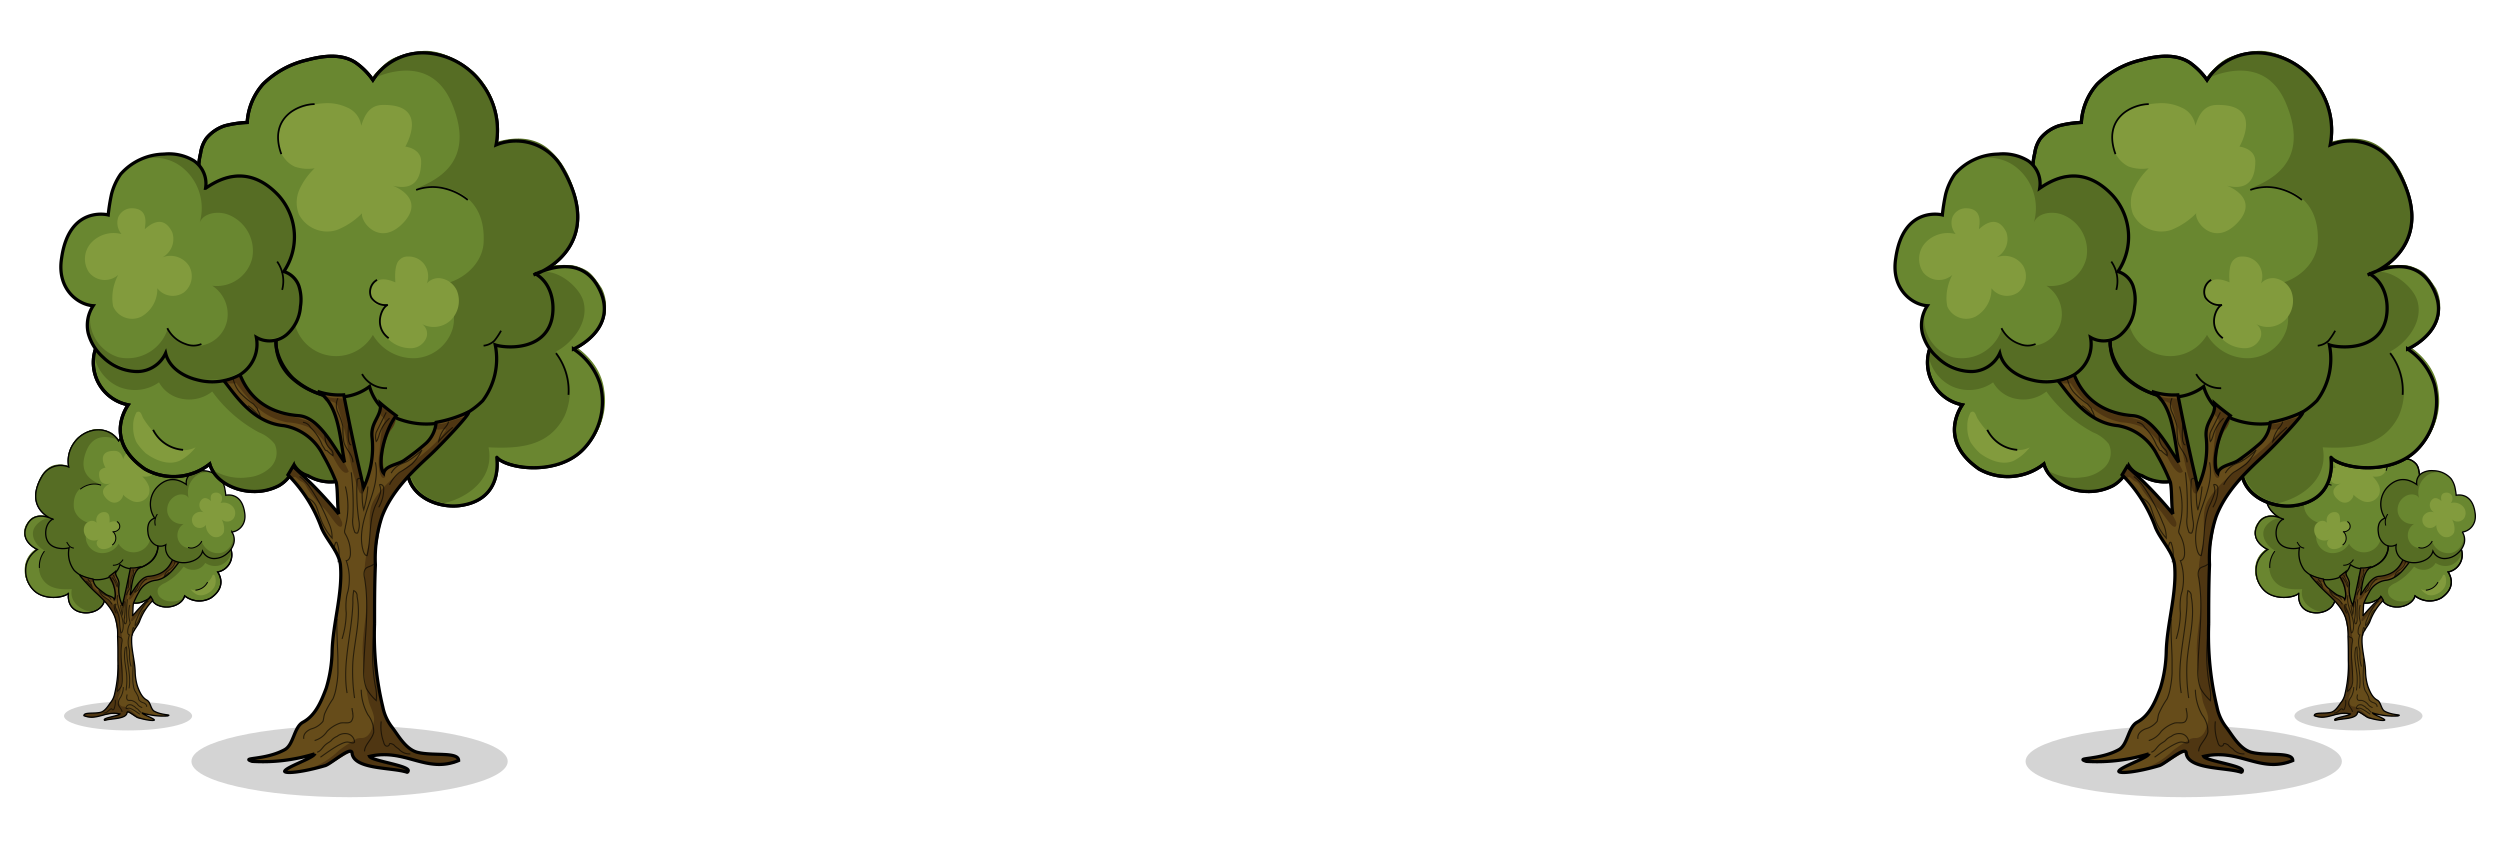 <svg width="1224" height="416" viewBox="0 0 1224 416" xmlns="http://www.w3.org/2000/svg">
    <g fill="none" fill-rule="evenodd">
        <g transform="matrix(-1 0 0 1 132 200)">
            <ellipse fill="#000" fill-rule="nonzero" opacity=".17" cx="69.3" cy="150.541" rx="31.35" ry="7.082"/>
            <path d="M39.6 36.07c-.356-1.91-.3-3.876.165-5.764a6.581 6.581 0 0 1 1.155-2.965 7.953 7.953 0 0 1 3.63-2.47c1.457-.38 2.95-.601 4.455-.66a12.522 12.522 0 0 1 3.135-7.576 18.324 18.324 0 0 1 8.745-4.776c3.135-.824 6.765-1.318 9.57.494a13.815 13.815 0 0 1 3.465 3.459 11.855 11.855 0 0 1 11.385-5.27c4.2.512 7.982 2.789 10.395 6.258a15.247 15.247 0 0 1 2.64 11.859 10.487 10.487 0 0 1 13.035 4.447c8.58 14.494-2.805 20.423-5.61 21.247 2.475-1.153 9.57-4.118 13.035 2.8 3.63 7.247-3.63 11.2-5.115 11.859a12.932 12.932 0 0 1 5.28 6.917 13.505 13.505 0 0 1-3.135 12.683c-5.115 5.6-15.345 4.117-17.325 1.812-.165-.165 1.65 8.4-7.425 9.552-4.455.495-9.405-1.811-10.23-6.094-2.145 2.47-6.27 3.953-8.91 1.812a7.1 7.1 0 0 1-2.145-2.8C67.32 87.953 55.605 78.4 51.48 74.776c-1.485-1.317.825-4.94-.99-5.929-3.63-1.976 4.29-5.435.66-7.741-3.135-1.977-11.385 3.788-13.695.988A17.585 17.585 0 0 1 33.66 48.26" stroke="#000" stroke-width=".642" fill="#698730" fill-rule="nonzero"/>
            <path d="M58.41 63.906a8.426 8.426 0 0 0 6.97 6.416 8.436 8.436 0 0 0 8.54-4.11 9.343 9.343 0 0 0 8.415 4.612 8.247 8.247 0 0 0 7.425-5.93 7.653 7.653 0 0 0-3.63-8.565c4.62 0 9.405-3.623 9.735-8.235.66-11.365-9.9-12.188-13.53-10.706 3.3-1.482 12.54-4.776 7.095-17.294-4.62-10.376-15.675-4.447-15.675-4.447s0-.494.99-1.482c2.97-3.13 3.795-2.965 8.085-3.953 4.785-.988 9.735 2.964 11.055 3.953A15.334 15.334 0 0 1 98.505 28c0 .165 5.775-2.141 10.065 1.318 5.445 4.447 6.27 11.858 5.94 15.153a12.35 12.35 0 0 1-4.95 7.74c-.66.495 3.3-.164 4.95.495 2.31.823 2.805 1.318 4.785 4.282a7.844 7.844 0 0 1 .165 6.753 12.384 12.384 0 0 1-5.28 4.777c-.165.164 6.93 3.623 5.28 13.67-.825 5.436-7.755 13.67-20.625 7.741-1.815-.823-.165 7.412-4.455 8.895-4.29 1.482-11.055 1.317-13.2-5.106-.165-.165-6.27 5.6-9.405.494s-9.075-10.706-13.53-14.33a40.672 40.672 0 0 1-6.6-6.423c-.66-.988.33-1.977-.33-4.941" fill="#566D24" fill-rule="nonzero"/>
            <path d="M87.12 99.647c4.62-.659 11.055-4.447 9.735-11.2 6.435.33 12.045-.33 15.015-6.094a12.27 12.27 0 0 0-1.65-12.847c2.97-1.482 6.6-5.6 5.445-9.882-.825-3.13-5.775-6.918-8.91-5.6a8.393 8.393 0 0 1 6.105-1.483 8.241 8.241 0 0 1 7.095 7.741c-.495 7.577-6.105 7.742-5.775 8.565a11.117 11.117 0 0 1 5.61 8.4 12.735 12.735 0 0 1-3.795 11.2c-2.64 2.306-3.135 2.8-6.765 3.459-6.27 1.318-10.56-1.812-10.56-1.153.495 8.07-7.59 10.047-10.89 8.73" fill="#6A8630" fill-rule="nonzero"/>
            <path d="M75.9 20.753c-2.97 0-3.795 2.635-4.29 4.118a4.547 4.547 0 0 0-2.805-3.624 9.205 9.205 0 0 0-4.62-.823A15.431 15.431 0 0 0 57.42 22.4a6.582 6.582 0 0 0-2.145 5.435 5.484 5.484 0 0 0 3.135 5.106 7.983 7.983 0 0 0 3.96.33 13.704 13.704 0 0 0-2.97 4.117 6.397 6.397 0 0 0-.165 4.941 6.307 6.307 0 0 0 7.59 3.13 14.472 14.472 0 0 0 4.95-3.294c-.33 1.811 3.63 6.753 8.25 1.811 3.63-3.952 0-6.423-2.145-7.247 1.485.33 5.61 1.153 5.61-4.776 0-2.635-3.135-2.965-3.135-2.965s4.95-8.4-4.455-8.235zM73.59 57.482c-.495 3.624 2.475 2.8 3.465 2.8a3.934 3.934 0 0 0-1.815 3.789 6.35 6.35 0 0 0 6.105 4.776 3.301 3.301 0 0 0 2.97-1.647 2.303 2.303 0 0 0-.66-3.13 4.957 4.957 0 0 0 5.775-.823 5.379 5.379 0 0 0 1.155-5.765 4.256 4.256 0 0 0-3.3-2.47 3.102 3.102 0 0 0-3.3 2.14 4.046 4.046 0 0 0 .495-4.281 3.812 3.812 0 0 0-3.63-2.142 2.114 2.114 0 0 0-1.65.66c-1.155.987-.825 4.117-.825 4.446-2.97-1.317-4.455-.33-4.785 1.647z" fill="#829B3D" fill-rule="nonzero"/>
            <path d="M95.865 68.353a3.682 3.682 0 0 0 2.145-.988c.496-.62.938-1.281 1.32-1.977M82.5 37.553a9.669 9.669 0 0 1 5.445-.33 11.707 11.707 0 0 1 4.785 2.306M55.77 30.47c-2.64-7.246 3.465-9.882 6.6-9.882M71.775 73.953a5.463 5.463 0 0 0 4.95 2.8M74.745 55.341A2.715 2.715 0 0 0 73.59 58.8a3.302 3.302 0 0 0 3.3 1.482c-1.155.33-2.97 4.283.165 6.589" stroke="#000" stroke-width=".5"/>
            <path d="M39.6 36.07c-.356-1.91-.3-3.876.165-5.764a6.581 6.581 0 0 1 1.155-2.965 7.953 7.953 0 0 1 3.63-2.47c1.457-.38 2.95-.601 4.455-.66a12.522 12.522 0 0 1 3.135-7.576 18.324 18.324 0 0 1 8.745-4.776c3.135-.824 6.765-1.318 9.57.494a13.815 13.815 0 0 1 3.465 3.459 11.855 11.855 0 0 1 11.385-5.27c4.2.512 7.982 2.789 10.395 6.258a15.247 15.247 0 0 1 2.64 11.859 10.487 10.487 0 0 1 13.035 4.447c8.58 14.494-2.805 20.423-5.61 21.247 2.475-1.153 9.57-4.118 13.035 2.8 3.63 7.247-3.63 11.2-5.115 11.859a12.932 12.932 0 0 1 5.28 6.917 13.505 13.505 0 0 1-3.135 12.683c-5.115 5.6-15.345 4.117-17.325 1.812-.165-.165 1.65 8.4-7.425 9.552-4.455.495-9.405-1.811-10.23-6.094-2.145 2.47-6.27 3.953-8.91 1.812a7.1 7.1 0 0 1-2.145-2.8C67.32 87.953 55.605 78.4 51.48 74.776c-1.485-1.317.825-4.94-.99-5.929-3.63-1.976 4.29-5.435.66-7.741-3.135-1.977-11.385 3.788-13.695.988A17.585 17.585 0 0 1 33.66 48.26" stroke="#000" stroke-width=".642"/>
            <path d="M20.625 66.047a8.52 8.52 0 0 0-1.664 8.382 8.542 8.542 0 0 0 6.449 5.618c-.99 1.482-4.29 7.412 3.3 12.682a11.567 11.567 0 0 0 12.87-.988c.99 3.459 5.115 5.435 8.745 5.435a10.41 10.41 0 0 0 4.95-1.152 6.837 6.837 0 0 0 3.135-3.953 4.553 4.553 0 0 0 2.64 1.976 8.708 8.708 0 0 0 5.61 1.153c1.65-.494 3.3-1.976 2.97-3.624-.495-4.117-2.97-9.388-3.135-12.847a16.595 16.595 0 0 1-8.415-3.953c-3.3-3.294-3.795-7.411-3.135-8.235 1.485-2.141 2.475-6.423.33-7.741-4.95-2.8-7.755-.165-13.365-1.153" stroke="#000" stroke-width=".642" fill="#698730" fill-rule="nonzero"/>
            <path d="M18.645 70a8.418 8.418 0 0 0 4.785 6.424 8.262 8.262 0 0 0 8.085-.824 6.6 6.6 0 0 0 4.785 3.294 7.385 7.385 0 0 0 5.775-1.482 27.31 27.31 0 0 0 9.24 8.07 7.424 7.424 0 0 1 3.135 2.306 4.063 4.063 0 0 1-.825 4.612 7.382 7.382 0 0 1-4.455 1.976c-2.54.367-5.127-.22-7.26-1.647 0 .495 1.32 1.812 2.145 2.306 4.455 2.636 6.93 2.636 11.385.66a6.59 6.59 0 0 0 2.97-3.954c.165 1.153 5.28 3.953 8.085 3.294.495-2.14 1.98-.988.99-2.964a3.02 3.02 0 0 0 1.65 1.153c-.495-2.142-.825-4.283-1.32-6.424a27.274 27.274 0 0 0-2.64-8.07c-1.32-2.471-3.465-4.283-5.115-6.589-1.32-1.976-2.145-4.117-3.63-6.094a12.083 12.083 0 0 0-9.57-5.435c-3.96 0-7.425 2.306-11.22 3.13a50.96 50.96 0 0 1-8.745.493c-2.939-.042-5.82.82-8.25 2.47" fill="#566D24" fill-rule="nonzero"/>
            <path d="M26.4 84.33a6.677 6.677 0 0 0 .66 3.129 11.353 11.353 0 0 0 1.815 2.141c1.98 1.482 4.62 2.47 6.765 1.482a9.582 9.582 0 0 0 3.135-2.635 5.09 5.09 0 0 1-3.795.33 7.179 7.179 0 0 1-3.3-2.142 19.114 19.114 0 0 1-3.3-3.953c-.33-.658-.495-1.647-1.32-1.153a5.411 5.411 0 0 0-.66 2.8z" fill="#829B3D" fill-rule="nonzero"/>
            <path d="M20.625 66.047a8.52 8.52 0 0 0-1.664 8.382 8.542 8.542 0 0 0 6.449 5.618c-.99 1.482-4.29 7.412 3.3 12.682a11.567 11.567 0 0 0 12.87-.988c.99 3.459 5.115 5.435 8.745 5.435a10.41 10.41 0 0 0 4.95-1.152 6.837 6.837 0 0 0 3.135-3.953 4.553 4.553 0 0 0 2.64 1.976 8.708 8.708 0 0 0 5.61 1.153c1.65-.494 3.3-1.976 2.97-3.624-.495-4.117-2.97-9.388-3.135-12.847a16.595 16.595 0 0 1-8.415-3.953c-3.3-3.294-3.795-7.411-3.135-8.235 1.485-2.141 2.475-6.423.33-7.741-4.95-2.8-7.755-.165-13.365-1.153" stroke="#000" stroke-width=".642"/>
            <path d="M54.78 66.706a9.396 9.396 0 0 0 3.135 8.07A14.746 14.746 0 0 0 65.67 78.4a10.244 10.244 0 0 0 7.59-1.976 9.724 9.724 0 0 0 5.775 6.423A15.778 15.778 0 0 0 95.7 79.224a13.767 13.767 0 0 0 2.475-11.036c1.815.66 9.735 1.318 11.22-5.106.66-2.964 0-7.247-3.465-9.058" stroke="#000" stroke-width=".642"/>
            <path d="M85.14 90.094c-3.795 3.459-7.59 7.247-9.405 12.024a26.31 26.31 0 0 0-1.32 9.553c-.165 3.953-.165 7.905-.165 11.694a60.837 60.837 0 0 0 1.65 16.47 9.562 9.562 0 0 0 1.815 3.953c1.155 1.483 2.64 4.283 4.95 4.941 3.135.824 8.25-.164 8.25 1.647-6.435 2.636-10.56-2.47-17.655-.823.495.988 9.24 1.976 7.425 3.13-2.97-.989-10.56-.495-10.89-3.789-.165-1.482-3.96 1.977-5.28 2.47-4.455 1.318-7.92 1.648-8.085 1.154.165-.824 5.775-2.636 5.94-3.46a34.99 34.99 0 0 1-12.375 1.483c-2.475-.823 2.475-.165 6.435-2.306 1.815-.988 1.815-4.447 3.63-5.435 2.475-1.318 3.63-4.118 4.62-6.753a26.622 26.622 0 0 0 1.155-7.247c.165-5.6 2.145-11.53 1.65-17.13-.33-2.635-2.805-4.94-3.795-7.411a28.603 28.603 0 0 0-6.6-10.377l.99-1.647a81.397 81.397 0 0 1 9.075 9.389c-.33-1.648-.165-4.612-.495-6.26a41.046 41.046 0 0 0-2.64-5.435 10.723 10.723 0 0 0-7.755-5.764c-7.26-.66-10.89-8.4-12.705-9.718l3.63-1.482c.825 2.635 3.3 8.564 12.045 9.223 3.96.33 6.765 5.93 9.075 9.224-.99-5.106-1.155-11.53-5.28-14a13.52 13.52 0 0 0 5.115.659s2.145 11.035 3.96 18.282a18.698 18.698 0 0 0 1.65-9.882c-.33-3.13 1.98-4.118 1.65-6.753 0 0 1.32 1.153 3.135 2.47-2.475 3.13-3.795 9.883-2.475 11.365.33-1.482 2.64-1.647 3.96-2.47a45.892 45.892 0 0 0 4.455-3.46 6.386 6.386 0 0 0 1.98-4.117 25.443 25.443 0 0 0 6.27-1.977c1.32-.494-5.61 6.753-7.59 8.565z" fill="#664C1A" fill-rule="nonzero"/>
            <path d="M86.46 84.824c.495.329 1.485-.165 1.98.164-3.3 5.106-11.385 8.73-14.355 14-1.485 2.636-.33 5.93-.99 8.73a20.67 20.67 0 0 0-.825 5.435c0 1.482.33 2.965.33 4.282.33 4.118-.99 8.236-.66 12.353.14 2.991.527 5.966 1.155 8.894.33 1.318 1.32 2.636.99 4.118-.33 1.482-.825 2.965-2.31 3.13a2.81 2.81 0 0 0-1.155.164c-.165.165-1.98 1.153-3.465 2.306a15.218 15.218 0 0 1-5.94 3.624c-.66.329 1.815 0 3.3-.495 1.155-.329 5.115-3.294 5.115-2.635 0 .33 1.155 1.482 1.32 1.647.165.165 1.815.824 2.145.988 7.59.824 8.415 1.977 7.92.989-.495-.989-9.24-2.306-7.26-2.965 3.465-.988 10.065 1.647 13.365 1.647.66 0 3.465 0 3.795-.824.825-1.647-7.425-.823-9.075-1.811a15.504 15.504 0 0 1-5.115-6.424 25.606 25.606 0 0 1-2.31-10.706c0-11.364-.66-18.447.495-24.54.66-3.624.66-6.59 5.775-12.354 1.65-1.976 8.91-8.894 10.56-10.87.99-1.318 1.32-1.483 1.155-1.318-.165.165-.99.165-3.3.988a5.652 5.652 0 0 1-2.805.494M75.405 81.694c.165.824.165.33.66.988.495.66-.165 1.153-.33 1.977a43.736 43.736 0 0 0-.495 4.612c-.66 3.788.495 6.094 1.155 4.94a11.972 11.972 0 0 1 .99-9.058 4.476 4.476 0 0 0 1.155-2.8 6.416 6.416 0 0 0-2.805-2.306M64.515 79.224c.99.329.66-.165 1.65.329.165 0 .33.165.495.33.204.158.325.4.33.658a44.405 44.405 0 0 1 1.98 8.07 48.238 48.238 0 0 0 2.145 8.4c.165.495.33.66.99.495-.165-1.482-2.145-9.882-2.805-14a87.798 87.798 0 0 0-.99-4.612 9.09 9.09 0 0 0-1.98-.165 9.633 9.633 0 0 1-2.64-.658M43.89 75.435a6.148 6.148 0 0 0 2.97.33 30.766 30.766 0 0 0 4.29 4.94 12.632 12.632 0 0 0 5.775 2.8c1.477.075 2.93.41 4.29.99a11.933 11.933 0 0 1 4.125 4.446c.825 1.647 2.64 5.6 3.795 4.283a21.088 21.088 0 0 0-1.815-3.295c-1.815-2.964-3.135-5.27-6.435-6.753a35.396 35.396 0 0 0-5.61-1.317 15.973 15.973 0 0 1-5.28-3.624 42.908 42.908 0 0 1-2.805-4.611c-.66-.989 2.145-1.648 1.32-2.471a3.897 3.897 0 0 0-3.135-1.318c-1.65.165-2.64 1.977-3.465 3.46a1.085 1.085 0 0 0-.165.987M57.915 94.87c.495-1.317.99 0 1.815.33s.99 1.153 1.485 1.812a21.423 21.423 0 0 0 3.135 3.623c.66.66 1.815 2.47 2.475 3.13.66.659 1.155.494.99-.494-1.32-3.295-4.785-5.93-7.59-8.73a9.566 9.566 0 0 0-1.98-1.647c-.165-.165-.495.494-.99.988" fill="#4F3612" fill-rule="nonzero"/>
            <path d="M85.14 90.094c-3.795 3.459-7.59 7.247-9.405 12.024a26.31 26.31 0 0 0-1.32 9.553c-.165 3.953-.165 7.905-.165 11.694a60.837 60.837 0 0 0 1.65 16.47 9.562 9.562 0 0 0 1.815 3.953c1.155 1.483 2.64 4.283 4.95 4.941 3.135.824 8.25-.164 8.25 1.647-6.435 2.636-10.56-2.47-17.655-.823.495.988 9.24 1.976 7.425 3.13-2.97-.989-10.56-.495-10.89-3.789-.165-1.482-3.96 1.977-5.28 2.47-4.455 1.318-7.92 1.648-8.085 1.154.165-.824 5.775-2.636 5.94-3.46a34.99 34.99 0 0 1-12.375 1.483c-2.475-.823 2.475-.165 6.435-2.306 1.815-.988 1.815-4.447 3.63-5.435 2.475-1.318 3.63-4.118 4.62-6.753a26.622 26.622 0 0 0 1.155-7.247c.165-5.6 2.145-11.53 1.65-17.13-.33-2.635-2.805-4.94-3.795-7.411a28.603 28.603 0 0 0-6.6-10.377l.99-1.647a81.397 81.397 0 0 1 9.075 9.389c-.33-1.648-.165-4.612-.495-6.26a41.046 41.046 0 0 0-2.64-5.435 10.723 10.723 0 0 0-7.755-5.764c-7.26-.66-10.89-8.4-12.705-9.718l3.63-1.482c.825 2.635 3.3 8.564 12.045 9.223 3.96.33 6.765 5.93 9.075 9.224-.99-5.106-1.155-11.53-5.28-14a13.52 13.52 0 0 0 5.115.659s2.145 11.035 3.96 18.282a18.698 18.698 0 0 0 1.65-9.882c-.33-3.13 1.98-4.118 1.65-6.753 0 0 1.32 1.153 3.135 2.47-2.475 3.13-3.795 9.883-2.475 11.365.33-1.482 2.64-1.647 3.96-2.47a45.892 45.892 0 0 0 4.455-3.46 6.386 6.386 0 0 0 1.98-4.117 25.443 25.443 0 0 0 6.27-1.977c1.32-.494-5.61 6.753-7.59 8.565z" stroke="#000" stroke-width=".642"/>
            <path d="M12.21 51.059c-.99 6.094 3.3 9.223 6.27 9.388a6.973 6.973 0 0 0-.99 5.435 9.781 9.781 0 0 0 2.97 4.777 9.909 9.909 0 0 0 6.6 2.8 6.254 6.254 0 0 0 5.775-3.624c.66 2.8 3.465 4.612 6.27 5.27 2.828.76 5.84.406 8.415-.987a7.094 7.094 0 0 0 3.3-7.412 5.255 5.255 0 0 0 5.94-.494 8.033 8.033 0 0 0 2.805-5.6c.22-1.38.107-2.791-.33-4.118a4.567 4.567 0 0 0-2.97-2.8 12.22 12.22 0 0 0-.99-14.988c-6.435-6.918-12.54-2.8-14.52-1.482a5.497 5.497 0 0 0-2.31-5.436 9.584 9.584 0 0 0-5.94-1.317 11.74 11.74 0 0 0-8.58 3.953 12.26 12.26 0 0 0-1.815 3.952 38.61 38.61 0 0 0-.66 4.118s-7.755-1.976-9.24 8.565z" fill="#698730" fill-rule="nonzero"/>
            <path d="M18.15 60.776c-1.213 4.228 1.219 8.641 5.445 9.883 4.302.888 8.558-1.704 9.735-5.93a6.206 6.206 0 0 0 6.435 3.624 6.298 6.298 0 0 0 5.28-5.106 6.715 6.715 0 0 0-2.97-6.753 7.21 7.21 0 0 0 7.92-5.435 7.656 7.656 0 0 0-4.62-8.565c-1.98-.823-4.95-.494-5.775 1.482a10.316 10.316 0 0 0-3.465-10.87 8.889 8.889 0 0 0-6.93-1.812c6.93-2.141 11.715.33 11.55 5.93 1.155-.66 4.62-3.953 9.24-2.142a11.052 11.052 0 0 1 6.435 5.106c3.3 5.93 1.98 10.212-.165 13.341 3.465 1.153 4.455 5.271 2.145 10.212a5.812 5.812 0 0 1-7.59 2.8c0 1.977-.495 5.93-3.135 7.083-3.63 1.647-2.475 1.317-6.435 1.482a9.373 9.373 0 0 1-8.415-5.27 6.753 6.753 0 0 1-7.425 3.129c-6.6-2.306-8.745-5.27-7.425-12.024" fill="#566D24" fill-rule="nonzero"/>
            <path d="M26.07 41.176a2.904 2.904 0 0 0-2.64 1.812 3.454 3.454 0 0 0 .66 3.294 6.08 6.08 0 0 0-5.94 1.647 4.737 4.737 0 0 0-.495 5.93 3.995 3.995 0 0 0 5.775.494 9.77 9.77 0 0 0-1.155 4.282 8.007 8.007 0 0 0 .165 1.977 4.115 4.115 0 0 0 5.61 1.976 6.24 6.24 0 0 0 3.135-5.6 3.882 3.882 0 0 0 5.28.824 4.08 4.08 0 0 0 .99-5.27 4.41 4.41 0 0 0-5.28-1.648 4.115 4.115 0 0 0 1.98-4.941c-2.145-4.447-5.61-.33-5.445-.659 0-.659.99-4.118-2.64-4.118z" fill="#829B3D" fill-rule="nonzero"/>
            <path d="M12.21 51.059c-.99 6.094 3.3 9.223 6.27 9.388a6.973 6.973 0 0 0-.99 5.435 9.781 9.781 0 0 0 2.97 4.777 9.909 9.909 0 0 0 6.6 2.8 6.254 6.254 0 0 0 5.775-3.624c.66 2.8 3.465 4.612 6.27 5.27 2.828.76 5.84.406 8.415-.987a7.094 7.094 0 0 0 3.3-7.412 5.255 5.255 0 0 0 5.94-.494 8.033 8.033 0 0 0 2.805-5.6c.22-1.38.107-2.791-.33-4.118a4.567 4.567 0 0 0-2.97-2.8 12.22 12.22 0 0 0-.99-14.988c-6.435-6.918-12.54-2.8-14.52-1.482a5.497 5.497 0 0 0-2.31-5.436 9.584 9.584 0 0 0-5.94-1.317 11.74 11.74 0 0 0-8.58 3.953 12.26 12.26 0 0 0-1.815 3.952 38.61 38.61 0 0 0-.66 4.118s-7.755-1.976-9.24 8.565z" stroke="#000" stroke-width=".642"/>
            <g opacity=".61" stroke="#000" stroke-width=".5">
                <path d="M60.225 146.094c-.165-.988.66-1.647 1.485-1.976a4.34 4.34 0 0 0 2.31-1.483c.165-.494.165-.988.33-1.482a17.154 17.154 0 0 1 1.65-2.965c.317-.737.54-1.512.66-2.306.182-.923.292-1.86.33-2.8v-2.635c0-1.482-.33-6.588-.165-8.07M68.475 96.188c.66 2.594.66 5.312 0 7.906 0 .33-.165.659-.165.988 0 .33.165.494.33.824a7.27 7.27 0 0 1 .825 3.623c0 .66-.33 1.318-.825 1.318.683 1.96.798 4.072.33 6.094a7.236 7.236 0 0 0-.33 1.647 14.057 14.057 0 0 0 0 2.636 18.335 18.335 0 0 1-.825 5.105M74.415 91.412c.66 2.964-.495 6.094-1.485 8.894-.99 2.8-1.815 6.094-.825 8.894.165.33.33.659.66.659.825-3.294.33-6.753 1.65-9.883.4-.793.732-1.62.99-2.47a2.845 2.845 0 0 0-.165-1.647c.165-.165.495 0 .66.165.131.193.19.426.165.658a7.04 7.04 0 0 1-.99 3.624M77.22 95.859a7.299 7.299 0 0 1 1.98-2.47 21.453 21.453 0 0 0 2.475-1.648 10.821 10.821 0 0 0 1.98-2.8 14.22 14.22 0 0 1-2.97 2.306c-.33.165-.825.33-1.155.494a4.188 4.188 0 0 0-1.98 1.812M88.935 83.341a2.65 2.65 0 0 1-.66 1.153 6.27 6.27 0 0 0-1.32 2.8c.85-1.014 1.79-1.95 2.805-2.8M76.56 81.53l-1.485 2.964-.495.988c-.17.592-.17 1.22 0 1.812.33-.33.33-.659.495-.988a7.36 7.36 0 0 1 2.145-3.624M66.99 78.73a3.289 3.289 0 0 0 0 2.8 14 14 0 0 1 .99 2.8c-.027.99.028 1.982.165 2.964.33 1.482 1.815 2.635 1.815 4.118M69.63 87.953c-.33 0-.33-.33-.495-.659-.33-1.647.165-3.459-.165-5.106M60.06 83.506a1.898 1.898 0 0 1 1.485.988 9.881 9.881 0 0 1 2.31 3.459c.165.33.33.494.495.823.165.33.33.33.495.33.349.37.736.7 1.155.988a1.366 1.366 0 0 0-.495-1.318 2.948 2.948 0 0 1-.825-1.152c-.33-.66-.165-1.318-.33-1.812M46.2 74.776a6.27 6.27 0 0 0 1.32 2.8c.746.8 1.576 1.518 2.475 2.142.33.164.495.494.825.823.33.33.165.494.33.659.165.165.33.824.495 1.153-.165 0-.33-.165-.495-.33a10.355 10.355 0 0 0-1.98-1.811M59.4 94.212a9.411 9.411 0 0 1 2.145 2.306 34.567 34.567 0 0 1 3.63 6.917c.453.922.68 1.938.66 2.965a11.887 11.887 0 0 1-2.31-3.953c-.33-.823-.495-1.482-.825-2.306a3.297 3.297 0 0 0-1.65-1.647M69.63 93.388c.357 2.95.467 5.926.33 8.894a5.476 5.476 0 0 0 .33 2.8c0 .165.165.33.495.33a.165.165 0 0 0 .165-.165c.306-.788.363-1.65.165-2.47a40.561 40.561 0 0 1-.33-7.742c0-.164 0-.33.165-.33a.314.314 0 0 1 .495 0 .609.609 0 0 1 .165.495c.33 1.812 0 3.788.495 5.6.434-1.505.71-3.05.825-4.612M66.165 108.87a3.93 3.93 0 0 1 .33-1.482.165.165 0 0 1 .33 0 5.969 5.969 0 0 1 .165 3.788M74.085 111.506c-.33.494-1.32.494-1.65.988-.33.494-.33 1.153-.165 1.812.99 5.93 0 11.859-.165 17.788-.09 1.337.077 2.68.495 3.953a9.325 9.325 0 0 0 1.98 2.47 8.024 8.024 0 0 0-.165-2.8 35.169 35.169 0 0 1-.33-10.211M68.805 137.035c-.99-5.93.99-11.859 1.155-17.953-.033-.772.022-1.546.165-2.306.453.195.722.665.66 1.153.825 4.283-.495 8.565-.825 12.847a35.563 35.563 0 0 0 .33 7.248M62.865 148.73c.66-.165.99-.824 1.485-1.318.495-.494.99-.66 1.32-.988a2.953 2.953 0 0 1 1.155-.824 2.511 2.511 0 0 1 2.145-.494 1.78 1.78 0 0 1 1.32 1.647c-.33.33-.825 0-1.155 0-.66-.165-1.485.33-2.145.659-1.155.659-2.31 1.482-3.465 2.306M72.27 148.565c0-1.318 1.485-2.306 1.815-3.789a5.462 5.462 0 0 0-1.155-3.458 10.543 10.543 0 0 1-1.32-4.942M69.795 140c0 .494.165.824.165 1.318.069.465-.05.939-.33 1.317-.495.494-1.32.165-2.145.33a6.453 6.453 0 0 0-2.64 1.647 4.454 4.454 0 0 1-2.475 1.812M75.57 142.635a8.863 8.863 0 0 0 .495 4.118c.041.248.156.477.33.659a.496.496 0 0 0 .66 0 .576.576 0 0 0 .165-.33c.165-.164.495 0 .825.165.287.322.621.6.99.824a2.708 2.708 0 0 0 2.31.988"/>
            </g>
            <path d="M54.945 51.718a6.727 6.727 0 0 1 .99 5.6M33.165 64.894a6.35 6.35 0 0 0 3.63 3.13 4.132 4.132 0 0 0 3.135 0M110.22 69.835a12.206 12.206 0 0 1 2.475 8.236M30.36 84.988a7.227 7.227 0 0 0 5.94 3.953" stroke="#000" stroke-width=".5"/>
            <path d="M0 0h132v168H0z"/>
        </g>
        <g>
            <ellipse fill="#000" fill-rule="nonzero" opacity=".17" cx="171.15" cy="372.769" rx="77.425" ry="17.537"/>
            <path d="M97.8 89.318a33.92 33.92 0 0 1 .407-14.275 16.322 16.322 0 0 1 2.853-7.341 19.641 19.641 0 0 1 8.965-6.118 51.264 51.264 0 0 1 11.002-1.631 31.05 31.05 0 0 1 7.743-18.76 45.222 45.222 0 0 1 21.597-11.828c7.743-2.04 16.708-3.263 23.636 1.223a34.163 34.163 0 0 1 8.557 8.565 29.25 29.25 0 0 1 28.118-13.051A36.67 36.67 0 0 1 236.35 41.6a37.832 37.832 0 0 1 6.52 29.365c11.973-4.898 25.72-.196 32.192 11.011 21.19 35.89-6.927 50.573-13.855 52.612 6.113-2.855 23.635-10.196 32.193 6.934 8.965 17.945-8.965 27.733-12.632 29.364a32.013 32.013 0 0 1 13.04 17.13 33.504 33.504 0 0 1-7.743 31.404c-12.632 13.866-37.898 10.196-42.787 4.486-.408-.408 4.075 20.8-18.338 23.655-11.002 1.223-23.227-4.486-25.265-15.09-5.298 6.117-15.485 9.788-22.005 4.486a17.576 17.576 0 0 1-5.297-6.933c-6.113-12.236-35.046-35.89-45.233-44.863-3.668-3.263 2.038-12.236-2.445-14.683-8.965-4.894 10.595-13.458 1.63-19.168-7.743-4.894-28.118 9.38-33.823 2.447a43.625 43.625 0 0 1-9.372-34.259" stroke="#000" stroke-width="1.591" fill="#698730" fill-rule="nonzero"/>
            <path d="M144.255 158.243a20.83 20.83 0 0 0 17.213 15.887 20.818 20.818 0 0 0 21.092-10.177 23.06 23.06 0 0 0 20.782 11.42c8.6-.522 15.942-6.4 18.338-14.683a18.971 18.971 0 0 0-8.965-21.208c11.41 0 23.227-8.972 24.042-20.392 1.63-28.141-24.45-30.18-33.415-26.51 8.15-3.67 30.97-11.827 17.523-42.823-11.41-25.694-38.713-11.012-38.713-11.012s0-1.223 2.446-3.67c7.334-7.75 9.372-7.342 19.967-9.789 11.817-2.447 24.042 7.341 27.303 9.789a38.03 38.03 0 0 1 11.41 34.258c0 .408 14.262-5.302 24.857 3.263 13.447 11.012 15.485 29.365 14.67 37.522a30.59 30.59 0 0 1-12.225 19.168c-1.63 1.224 8.15-.408 12.225 1.224 5.705 2.039 6.928 3.263 11.817 10.604a19.469 19.469 0 0 1 .408 16.721 30.612 30.612 0 0 1-13.04 11.828c-.408.408 17.115 8.972 13.04 33.85-2.037 13.46-19.152 33.852-50.937 19.17-4.483-2.04-.408 18.352-11.003 22.023-10.595 3.67-27.303 3.263-32.6-12.643-.407-.408-15.485 13.866-23.228 1.223-7.742-12.643-22.412-26.51-33.415-35.482a100.57 100.57 0 0 1-16.3-15.906c-1.63-2.447.816-4.894-.814-12.235" fill="#566D24" fill-rule="nonzero"/>
            <path d="M215.16 246.745c11.41-1.631 27.303-11.012 24.042-27.733 15.893.815 29.748-.816 37.083-15.09a30.446 30.446 0 0 0-4.075-31.812c7.335-3.67 16.3-13.867 13.448-24.47-2.038-7.75-14.263-17.13-22.006-13.867a20.688 20.688 0 0 1 15.078-3.671c9.678 1.357 17.03 9.4 17.522 19.169-1.222 18.76-15.077 19.168-14.262 21.207a27.53 27.53 0 0 1 13.855 20.8 31.583 31.583 0 0 1-9.373 27.734c-6.52 5.71-7.742 6.933-16.707 8.564-15.485 3.263-26.08-4.486-26.08-2.854 1.222 19.984-18.745 24.878-26.895 21.615" fill="#6A8630" fill-rule="nonzero"/>
            <path d="M187.45 51.388c-7.335 0-9.373 6.526-10.595 10.196a11.255 11.255 0 0 0-6.927-8.972 22.681 22.681 0 0 0-11.41-2.04 38.037 38.037 0 0 0-16.708 4.895 16.32 16.32 0 0 0-5.298 13.458 13.582 13.582 0 0 0 7.743 12.644 19.667 19.667 0 0 0 9.78.815A33.932 33.932 0 0 0 146.7 92.58a15.877 15.877 0 0 0-.407 12.236c3.479 6.861 11.442 10.153 18.744 7.749a35.736 35.736 0 0 0 12.225-8.157c-.815 4.486 8.965 16.721 20.375 4.486 8.965-9.788 0-15.906-5.297-17.945 3.667.816 13.855 2.855 13.855-11.827 0-6.526-7.743-7.342-7.743-7.342s12.226-20.8-11.002-20.392zM181.745 142.337c-1.222 8.973 6.112 6.934 8.558 6.934a9.75 9.75 0 0 0-4.483 9.38 15.691 15.691 0 0 0 15.078 11.827 8.149 8.149 0 0 0 7.334-4.078 5.713 5.713 0 0 0-1.63-7.749 12.217 12.217 0 0 0 14.263-2.04 13.345 13.345 0 0 0 2.852-14.274 10.515 10.515 0 0 0-8.15-6.117 7.66 7.66 0 0 0-8.15 5.302 10.04 10.04 0 0 0 1.223-10.604 9.412 9.412 0 0 0-8.965-5.302 5.214 5.214 0 0 0-4.075 1.631c-2.852 2.447-2.037 10.196-2.037 11.012-7.335-3.263-11.003-.816-11.818 4.078z" fill="#829B3D" fill-rule="nonzero"/>
            <path d="M236.757 169.255a9.084 9.084 0 0 0 5.298-2.447 34.016 34.016 0 0 0 3.26-4.894M203.75 92.988a23.82 23.82 0 0 1 13.447-.815 28.882 28.882 0 0 1 11.818 5.71M137.735 75.451c-6.52-17.945 8.557-24.47 16.3-24.47" stroke="#000" stroke-width=".856"/>
            <path d="M177.262 183.122a13.486 13.486 0 0 0 12.226 6.933M184.597 137.035a6.732 6.732 0 0 0-2.852 8.565 8.147 8.147 0 0 0 8.15 3.67c-2.853.816-7.335 10.605.407 16.314" stroke="#000" stroke-width=".897"/>
            <path d="M97.8 89.318a33.92 33.92 0 0 1 .407-14.275 16.322 16.322 0 0 1 2.853-7.341 19.641 19.641 0 0 1 8.965-6.118 51.264 51.264 0 0 1 11.002-1.631 31.05 31.05 0 0 1 7.743-18.76 45.222 45.222 0 0 1 21.597-11.828c7.743-2.04 16.708-3.263 23.636 1.223a34.163 34.163 0 0 1 8.557 8.565 29.25 29.25 0 0 1 28.118-13.051A36.67 36.67 0 0 1 236.35 41.6a37.832 37.832 0 0 1 6.52 29.365c11.973-4.898 25.72-.196 32.192 11.011 21.19 35.89-6.927 50.573-13.855 52.612 6.113-2.855 23.635-10.196 32.193 6.934 8.965 17.945-8.965 27.733-12.632 29.364a32.013 32.013 0 0 1 13.04 17.13 33.504 33.504 0 0 1-7.743 31.404c-12.632 13.866-37.898 10.196-42.787 4.486-.408-.408 4.075 20.8-18.338 23.655-11.002 1.223-23.227-4.486-25.265-15.09-5.298 6.117-15.485 9.788-22.005 4.486a17.576 17.576 0 0 1-5.297-6.933c-6.113-12.236-35.046-35.89-45.233-44.863-3.668-3.263 2.038-12.236-2.445-14.683-8.965-4.894 10.595-13.458 1.63-19.168-7.743-4.894-28.118 9.38-33.823 2.447a43.625 43.625 0 0 1-9.372-34.259" stroke="#000" stroke-width="1.591"/>
            <path d="M50.938 163.545a21.14 21.14 0 0 0-4.111 20.755 21.114 21.114 0 0 0 15.928 13.912c-2.445 3.67-10.595 18.353 8.15 31.404a28.505 28.505 0 0 0 31.785-2.447c2.445 8.564 12.633 13.458 21.597 13.458a25.655 25.655 0 0 0 12.225-2.854 16.923 16.923 0 0 0 7.743-9.789 11.248 11.248 0 0 0 6.52 4.894 21.46 21.46 0 0 0 13.855 2.855c4.075-1.223 8.15-4.894 7.335-8.972-1.222-10.196-7.335-23.247-7.743-31.812a40.939 40.939 0 0 1-20.782-9.788c-8.15-8.157-9.373-18.353-7.743-20.392 3.668-5.302 6.113-15.906.815-19.169-12.225-6.933-19.152-.408-33.007-2.855" stroke="#000" stroke-width="1.591" fill="#698730" fill-rule="nonzero"/>
            <path d="M46.047 173.333a20.839 20.839 0 0 0 11.818 15.906 20.36 20.36 0 0 0 19.967-2.039 16.3 16.3 0 0 0 11.818 8.157 18.204 18.204 0 0 0 14.262-3.67 67.5 67.5 0 0 0 22.82 19.984 18.339 18.339 0 0 1 7.743 5.71 10.08 10.08 0 0 1-2.037 11.419 18.208 18.208 0 0 1-11.003 4.894 25.615 25.615 0 0 1-17.93-4.078c0 1.223 3.26 4.486 5.297 5.71 11.003 6.525 17.115 6.525 28.118 1.63a16.312 16.312 0 0 0 7.335-9.787c.407 2.855 13.04 9.788 19.968 8.156 1.222-5.301 4.89-2.447 2.444-7.34a7.457 7.457 0 0 0 4.076 2.854c-1.223-5.302-2.038-10.604-3.26-15.906a67.66 67.66 0 0 0-6.52-19.984c-3.26-6.118-8.558-10.604-12.633-16.314-3.26-4.894-5.298-10.196-8.965-15.09a29.824 29.824 0 0 0-23.635-13.459c-9.78 0-18.338 5.71-27.71 7.75a125.528 125.528 0 0 1-21.597 1.223 35.309 35.309 0 0 0-20.376 6.117" fill="#566D24" fill-rule="nonzero"/>
            <path d="M65.2 208.816a16.57 16.57 0 0 0 1.63 7.749 28.094 28.094 0 0 0 4.483 5.302c4.89 3.67 11.41 6.117 16.707 3.67a23.68 23.68 0 0 0 7.743-6.525 12.541 12.541 0 0 1-9.373.815 17.725 17.725 0 0 1-8.15-5.302 47.3 47.3 0 0 1-8.15-9.788c-.815-1.631-1.222-4.078-3.26-2.855a13.427 13.427 0 0 0-1.63 6.934z" fill="#829B3D" fill-rule="nonzero"/>
            <path d="M50.938 163.545a21.14 21.14 0 0 0-4.111 20.755 21.114 21.114 0 0 0 15.928 13.912c-2.445 3.67-10.595 18.353 8.15 31.404a28.505 28.505 0 0 0 31.785-2.447c2.445 8.564 12.633 13.458 21.597 13.458a25.655 25.655 0 0 0 12.225-2.854 16.923 16.923 0 0 0 7.743-9.789 11.248 11.248 0 0 0 6.52 4.894 21.46 21.46 0 0 0 13.855 2.855c4.075-1.223 8.15-4.894 7.335-8.972-1.222-10.196-7.335-23.247-7.743-31.812a40.939 40.939 0 0 1-20.782-9.788c-8.15-8.157-9.373-18.353-7.743-20.392 3.668-5.302 6.113-15.906.815-19.169-12.225-6.933-19.152-.408-33.007-2.855" stroke="#000" stroke-width="1.591"/>
            <path d="M135.29 165.176a23.298 23.298 0 0 0 7.743 19.985 36.376 36.376 0 0 0 19.152 8.972 25.25 25.25 0 0 0 18.745-4.894 24.056 24.056 0 0 0 14.262 15.906 38.893 38.893 0 0 0 41.158-8.972 34.159 34.159 0 0 0 6.113-27.326c4.482 1.631 24.042 3.263 27.71-12.643 1.63-7.341 0-17.945-8.558-22.431" stroke="#000" stroke-width="1.591"/>
            <path d="M210.27 223.09c-9.373 8.565-18.745 17.945-23.228 29.773a65.306 65.306 0 0 0-3.26 23.655c-.407 9.788-.407 19.576-.407 28.957a151.024 151.024 0 0 0 4.075 40.784 23.705 23.705 0 0 0 4.483 9.788c2.852 3.67 6.52 10.604 12.225 12.235 7.742 2.04 20.375-.407 20.375 4.079-15.893 6.525-26.08-6.118-43.603-2.04 1.222 2.448 22.82 4.895 18.338 7.75-7.335-2.447-26.08-1.224-26.895-9.38-.408-3.671-9.78 4.893-13.04 6.117-11.003 3.263-19.56 4.078-19.968 2.855.407-2.04 14.262-6.526 14.67-8.565a86.2 86.2 0 0 1-30.563 3.67c-6.112-2.039 6.113-.407 15.893-5.71 4.482-2.446 4.482-11.01 8.965-13.458 6.112-3.263 8.965-10.196 11.41-16.722a66.08 66.08 0 0 0 2.852-17.945c.408-13.866 5.298-28.549 4.075-42.415-.815-6.526-6.927-12.236-9.372-18.353a70.85 70.85 0 0 0-16.3-25.694l2.445-4.079a201.317 201.317 0 0 1 22.412 23.247c-.815-4.078-.407-11.42-1.222-15.498-1.84-4.64-4.02-9.139-6.52-13.459a26.49 26.49 0 0 0-19.153-14.274c-17.93-1.632-26.894-20.8-31.377-24.063l8.965-3.67c2.037 6.525 8.15 21.207 29.747 22.839 9.78.815 16.708 14.682 22.413 22.839-2.445-12.643-2.853-28.55-13.04-34.667a33.307 33.307 0 0 0 12.633 1.632s5.297 27.325 9.78 45.27a46.406 46.406 0 0 0 4.075-24.47c-.815-7.75 4.89-10.196 4.075-16.722 0 0 3.26 2.855 7.742 6.118-6.113 7.749-9.373 24.47-6.113 28.14.816-3.67 6.52-4.078 9.78-6.117a113.38 113.38 0 0 0 11.003-8.564 15.83 15.83 0 0 0 4.89-10.197 62.717 62.717 0 0 0 15.485-4.894c3.26-1.223-13.855 16.722-18.745 21.208z" fill="#664C1A" fill-rule="nonzero"/>
            <path d="M213.53 210.04c1.222.815 3.667-.409 4.89.407-8.15 12.643-28.117 21.616-35.452 34.667-3.668 6.525-.815 14.682-2.445 21.615a51.306 51.306 0 0 0-2.038 13.46c0 3.67.815 7.34.815 10.603.815 10.196-2.445 20.392-1.63 30.588a135.798 135.798 0 0 0 2.853 22.024c.815 3.263 3.26 6.525 2.445 10.196-.815 3.67-2.038 7.341-5.706 7.749a6.922 6.922 0 0 0-2.852.408c-.407.408-4.89 2.855-8.558 5.71a37.566 37.566 0 0 1-14.67 8.972c-1.63.816 4.483 0 8.15-1.223 2.853-.816 12.633-8.157 12.633-6.526 0 .816 2.852 3.67 3.26 4.079.407.407 4.483 2.039 5.298 2.447 18.745 2.039 20.782 4.894 19.56 2.447-1.223-2.447-22.82-5.71-17.93-7.341 8.557-2.447 24.857 4.078 33.007 4.078 1.63 0 8.558 0 9.373-2.04 2.037-4.078-18.338-2.038-22.413-4.485a38.373 38.373 0 0 1-12.632-15.906 63.546 63.546 0 0 1-5.706-26.51c0-28.141-1.63-45.679 1.223-60.769 1.63-8.972 1.63-16.314 14.263-30.588 4.075-4.894 22.005-22.024 26.08-26.918 2.444-3.262 3.26-3.67 2.852-3.262-.407.407-2.445.407-8.15 2.447a13.926 13.926 0 0 1-6.928 1.223M186.227 202.29c.408 2.04.408.816 1.63 2.447 1.223 1.632-.407 2.855-.815 4.894a108.574 108.574 0 0 0-1.222 11.42c-1.63 9.38 1.222 15.09 2.853 12.235a29.713 29.713 0 0 1 2.445-22.431 11.098 11.098 0 0 0 2.852-6.933 15.855 15.855 0 0 0-6.928-5.71M159.333 196.173c2.445.815 1.63-.408 4.075.815.407 0 .815.408 1.222.816.503.393.803.992.815 1.631a110.194 110.194 0 0 1 4.89 19.985 119.702 119.702 0 0 0 5.297 20.8c.408 1.223.815 1.631 2.445 1.223-.407-3.67-5.297-24.47-6.927-34.667-1.222-6.525-2.445-11.42-2.445-11.42a22.394 22.394 0 0 0-4.89-.407 23.741 23.741 0 0 1-6.52-1.631M108.395 186.792c2.34.873 4.86 1.153 7.335.816a76.126 76.126 0 0 0 10.595 12.235 31.163 31.163 0 0 0 14.263 6.933 30.948 30.948 0 0 1 10.595 2.448 29.518 29.518 0 0 1 10.187 11.011c2.037 4.079 6.52 13.867 9.373 10.604a52.258 52.258 0 0 0-4.483-8.157c-4.482-7.34-7.742-13.05-15.892-16.721a87.225 87.225 0 0 0-13.856-3.263 39.445 39.445 0 0 1-13.04-8.973 106.301 106.301 0 0 1-6.927-11.42c-1.63-2.446 5.297-4.078 3.26-6.117a9.613 9.613 0 0 0-7.743-3.263c-4.075.408-6.52 4.895-8.557 8.565a2.694 2.694 0 0 0-.407 2.447M143.032 234.918c1.223-3.263 2.445 0 4.483.815 2.038.816 2.445 2.855 3.668 4.487a53.007 53.007 0 0 0 7.742 8.972c1.63 1.632 4.482 6.118 6.112 7.75 1.63 1.63 2.853 1.223 2.445-1.224-3.26-8.157-11.817-14.683-18.744-21.616a23.64 23.64 0 0 0-4.89-4.078c-.408-.408-1.223 1.223-2.446 2.447" fill="#4F3612" fill-rule="nonzero"/>
            <path d="M210.27 223.09c-9.373 8.565-18.745 17.945-23.228 29.773a65.306 65.306 0 0 0-3.26 23.655c-.407 9.788-.407 19.576-.407 28.957a151.024 151.024 0 0 0 4.075 40.784 23.705 23.705 0 0 0 4.483 9.788c2.852 3.67 6.52 10.604 12.225 12.235 7.742 2.04 20.375-.407 20.375 4.079-15.893 6.525-26.08-6.118-43.603-2.04 1.222 2.448 22.82 4.895 18.338 7.75-7.335-2.447-26.08-1.224-26.895-9.38-.408-3.671-9.78 4.893-13.04 6.117-11.003 3.263-19.56 4.078-19.968 2.855.407-2.04 14.262-6.526 14.67-8.565a86.2 86.2 0 0 1-30.563 3.67c-6.112-2.039 6.113-.407 15.893-5.71 4.482-2.446 4.482-11.01 8.965-13.458 6.112-3.263 8.965-10.196 11.41-16.722a66.08 66.08 0 0 0 2.852-17.945c.408-13.866 5.298-28.549 4.075-42.415-.815-6.526-6.927-12.236-9.372-18.353a70.85 70.85 0 0 0-16.3-25.694l2.445-4.079a201.317 201.317 0 0 1 22.412 23.247c-.815-4.078-.407-11.42-1.222-15.498-1.84-4.64-4.02-9.139-6.52-13.459a26.49 26.49 0 0 0-19.153-14.274c-17.93-1.632-26.894-20.8-31.377-24.063l8.965-3.67c2.037 6.525 8.15 21.207 29.747 22.839 9.78.815 16.708 14.682 22.413 22.839-2.445-12.643-2.853-28.55-13.04-34.667a33.307 33.307 0 0 0 12.633 1.632s5.297 27.325 9.78 45.27a46.406 46.406 0 0 0 4.075-24.47c-.815-7.75 4.89-10.196 4.075-16.722 0 0 3.26 2.855 7.742 6.118-6.113 7.749-9.373 24.47-6.113 28.14.816-3.67 6.52-4.078 9.78-6.117a113.38 113.38 0 0 0 11.003-8.564 15.83 15.83 0 0 0 4.89-10.197 62.717 62.717 0 0 0 15.485-4.894c3.26-1.223-13.855 16.722-18.745 21.208z" stroke="#000" stroke-width="1.591"/>
            <path d="M30.155 126.431c-2.445 15.09 8.15 22.84 15.485 23.247a17.305 17.305 0 0 0-2.445 13.46 24.229 24.229 0 0 0 7.335 11.827 24.44 24.44 0 0 0 16.3 6.933 15.443 15.443 0 0 0 14.263-8.973c1.63 6.934 8.557 11.42 15.484 13.051a28.219 28.219 0 0 0 20.783-2.447 17.584 17.584 0 0 0 8.15-18.353 12.95 12.95 0 0 0 14.67-1.223 19.909 19.909 0 0 0 6.927-13.867c.543-3.415.264-6.91-.815-10.196a11.292 11.292 0 0 0-7.334-6.933c7.759-11.476 6.752-26.757-2.446-37.114-15.892-17.13-30.97-6.933-35.86-3.67a13.627 13.627 0 0 0-5.704-13.46 23.619 23.619 0 0 0-14.67-3.262 28.963 28.963 0 0 0-21.19 9.788 30.396 30.396 0 0 0-4.483 9.788 95.836 95.836 0 0 0-1.63 10.197s-19.153-4.895-22.82 21.207z" fill="#698730" fill-rule="nonzero"/>
            <path d="M44.825 150.494c-2.995 10.47 3.01 21.396 13.447 24.47 10.626 2.2 21.137-4.219 24.043-14.682a15.32 15.32 0 0 0 15.892 8.973 15.573 15.573 0 0 0 13.04-12.643 16.646 16.646 0 0 0-7.335-16.722c8.993 1.151 17.414-4.643 19.56-13.459 1.747-8.89-3.033-17.773-11.41-21.207-4.89-2.04-12.224-1.224-14.262 3.67a25.584 25.584 0 0 0-8.557-26.918 21.91 21.91 0 0 0-17.115-4.486c17.115-5.302 28.932.816 28.525 14.683 2.852-1.632 11.41-9.789 22.82-5.302a27.307 27.307 0 0 1 15.892 12.643c8.15 14.682 4.89 25.286-.407 33.035 8.557 2.855 11.002 13.051 5.297 25.286-3.347 7.004-11.651 10.076-18.745 6.934 0 4.894-1.223 14.682-7.743 17.537-8.965 4.078-6.112 3.263-15.892 3.67a23.144 23.144 0 0 1-20.782-13.05 16.661 16.661 0 0 1-18.338 7.749c-16.3-5.71-21.598-13.051-18.338-29.773" fill="#566D24" fill-rule="nonzero"/>
            <path d="M64.385 101.96a7.172 7.172 0 0 0-6.52 4.487 8.57 8.57 0 0 0 1.63 8.157 14.988 14.988 0 0 0-14.67 4.078 11.753 11.753 0 0 0-1.223 14.683 9.86 9.86 0 0 0 14.263 1.223 24.242 24.242 0 0 0-2.852 10.604c-.067 1.642.07 3.286.407 4.894a10.15 10.15 0 0 0 5.88 5.418c2.618.925 5.5.736 7.975-.524a15.46 15.46 0 0 0 7.742-13.866 9.57 9.57 0 0 0 13.04 2.039 10.12 10.12 0 0 0 2.445-13.051 10.875 10.875 0 0 0-13.04-4.078 10.2 10.2 0 0 0 4.89-12.236c-5.297-11.012-13.855-.815-13.447-1.631 0-1.632 2.445-10.196-6.52-10.196z" fill="#829B3D" fill-rule="nonzero"/>
            <path d="M30.155 126.431c-2.445 15.09 8.15 22.84 15.485 23.247a17.305 17.305 0 0 0-2.445 13.46 24.229 24.229 0 0 0 7.335 11.827 24.44 24.44 0 0 0 16.3 6.933 15.443 15.443 0 0 0 14.263-8.973c1.63 6.934 8.557 11.42 15.484 13.051a28.219 28.219 0 0 0 20.783-2.447 17.584 17.584 0 0 0 8.15-18.353 12.95 12.95 0 0 0 14.67-1.223 19.909 19.909 0 0 0 6.927-13.867c.543-3.415.264-6.91-.815-10.196a11.292 11.292 0 0 0-7.334-6.933c7.759-11.476 6.752-26.757-2.446-37.114-15.892-17.13-30.97-6.933-35.86-3.67a13.627 13.627 0 0 0-5.704-13.46 23.619 23.619 0 0 0-14.67-3.262 28.963 28.963 0 0 0-21.19 9.788 30.396 30.396 0 0 0-4.483 9.788 95.836 95.836 0 0 0-1.63 10.197s-19.153-4.895-22.82 21.207z" stroke="#000" stroke-width="1.591"/>
            <g opacity=".61" stroke="#000" stroke-width=".542">
                <path d="M148.738 361.757c-.408-2.447 1.63-4.079 3.667-4.894a10.716 10.716 0 0 0 5.705-3.67c.407-1.224.407-2.448.815-3.671A42.508 42.508 0 0 1 163 342.18a23.385 23.385 0 0 0 1.63-5.71 45.47 45.47 0 0 0 .815-6.933v-6.525c0-3.67-.815-16.314-.407-19.985M169.113 238.18a39.797 39.797 0 0 1 0 19.577c0 .816-.408 1.631-.408 2.447 0 .816.407 1.223.815 2.04a18.04 18.04 0 0 1 2.037 8.972c0 1.631-.814 3.262-2.037 3.262a27.266 27.266 0 0 1 .815 15.09 17.958 17.958 0 0 0-.815 4.08 34.9 34.9 0 0 0 0 6.525 45.51 45.51 0 0 1-2.038 12.643M183.782 226.353c1.63 7.341-1.222 15.09-3.667 22.023-2.445 6.934-4.483 15.09-2.038 22.024.408.816.815 1.631 1.63 1.631 2.038-8.156.815-16.721 4.076-24.47a38.274 38.274 0 0 0 2.445-6.118c.27-1.37.128-2.79-.408-4.078.407-.408 1.222 0 1.63.408.324.478.468 1.056.407 1.63a17.467 17.467 0 0 1-2.445 8.973M190.71 237.365a18.065 18.065 0 0 1 4.89-6.118 52.972 52.972 0 0 0 6.112-4.078 26.795 26.795 0 0 0 4.89-6.934 35.13 35.13 0 0 1-7.335 5.71c-.815.408-2.037.816-2.852 1.224a10.354 10.354 0 0 0-4.89 4.486M219.642 206.369a6.568 6.568 0 0 1-1.63 2.855 15.545 15.545 0 0 0-3.26 6.933c2.101-2.51 4.42-4.83 6.928-6.933M189.08 201.882l-3.668 7.342-1.222 2.447a8.163 8.163 0 0 0 0 4.486c.815-.816.815-1.632 1.222-2.447a18.234 18.234 0 0 1 5.298-8.973M165.445 194.949a8.163 8.163 0 0 0 0 6.933 34.727 34.727 0 0 1 2.445 6.934 44.37 44.37 0 0 0 .407 7.34c.816 3.671 4.483 6.526 4.483 10.197M171.965 217.788c-.815 0-.815-.815-1.222-1.631-.815-4.079.407-8.565-.408-12.643M148.33 206.776a4.686 4.686 0 0 1 3.667 2.448 24.472 24.472 0 0 1 5.705 8.564c.408.816.815 1.224 1.223 2.04.407.815.815.815 1.222.815A17.73 17.73 0 0 0 163 223.09a3.387 3.387 0 0 0-1.222-3.263 7.3 7.3 0 0 1-2.038-2.854c-.815-1.632-.408-3.263-.815-4.487M114.1 185.16a15.545 15.545 0 0 0 3.26 6.934 38.07 38.07 0 0 0 6.112 5.302c.816.408 1.223 1.224 2.038 2.04.815.815.407 1.223.815 1.63.407.409.815 2.04 1.222 2.856-.407 0-.815-.408-1.222-.816a25.599 25.599 0 0 0-4.89-4.486M146.7 233.286a23.28 23.28 0 0 1 5.298 5.71 85.672 85.672 0 0 1 8.964 17.13 15.999 15.999 0 0 1 1.63 7.34 29.452 29.452 0 0 1-5.705-9.788c-.815-2.039-1.222-3.67-2.037-5.71a8.153 8.153 0 0 0-4.075-4.078M171.965 231.247a132.741 132.741 0 0 1 .815 22.024 13.592 13.592 0 0 0 .815 6.933c0 .408.407.816 1.222.816a.408.408 0 0 0 .408-.408c.755-1.95.897-4.085.407-6.118a100.699 100.699 0 0 1-.815-19.169c0-.407 0-.815.408-.815a.774.774 0 0 1 1.222 0c.312.326.462.775.408 1.223.815 4.487 0 9.38 1.222 13.867a56.04 56.04 0 0 0 2.038-11.42M163.407 269.584a9.754 9.754 0 0 1 .815-3.67.408.408 0 1 1 .815 0c1.15 3 1.293 6.292.408 9.38M182.968 276.11c-.816 1.223-3.26 1.223-4.076 2.447-.815 1.223-.815 2.855-.407 4.486 2.445 14.682 0 29.365-.408 44.047a25.878 25.878 0 0 0 1.223 9.788 23.08 23.08 0 0 0 4.89 6.118 19.92 19.92 0 0 0-.407-6.933 87.31 87.31 0 0 1-.815-25.287M169.928 339.325c-2.446-14.682 2.445-29.364 2.852-44.454a25.103 25.103 0 0 1 .407-5.71 2.733 2.733 0 0 1 1.63 2.855c2.038 10.604-1.222 21.208-2.037 31.811a88.29 88.29 0 0 0 .815 17.946M155.257 368.282c1.63-.407 2.445-2.039 3.668-3.262 1.222-1.224 2.445-1.632 3.26-2.447a7.294 7.294 0 0 1 2.852-2.04 6.19 6.19 0 0 1 5.298-1.223 4.404 4.404 0 0 1 3.26 4.078c-.815.816-2.037 0-2.852 0-1.63-.408-3.668.816-5.298 1.632-2.852 1.631-5.705 3.67-8.558 5.71M178.485 367.875c0-3.263 3.667-5.71 4.482-9.38.057-3.098-.95-6.121-2.852-8.566a26.16 26.16 0 0 1-3.26-12.235M172.373 346.667c0 1.223.407 2.039.407 3.262a4.408 4.408 0 0 1-.815 3.263c-1.222 1.224-3.26.408-5.298.816a15.931 15.931 0 0 0-6.52 4.078 11.003 11.003 0 0 1-6.112 4.487M186.635 353.192a22 22 0 0 0 1.222 10.196 3.1 3.1 0 0 0 .816 1.632 1.222 1.222 0 0 0 1.63 0c.22-.22.364-.507.407-.816.407-.408 1.222 0 2.037.408a10.8 10.8 0 0 0 2.445 2.039 6.68 6.68 0 0 0 5.705 2.447"/>
            </g>
            <path d="M135.697 128.063a16.692 16.692 0 0 1 2.446 13.866M81.907 160.69a15.693 15.693 0 0 0 8.966 7.75 10.18 10.18 0 0 0 7.742 0M272.21 172.925a30.28 30.28 0 0 1 6.113 20.393" stroke="#000" stroke-width=".856"/>
            <path d="M74.98 210.447a17.848 17.848 0 0 0 14.67 9.788" stroke="#000" stroke-width=".897"/>
            <path d="M0 0h326v416H0z"/>
        </g>
        <g transform="matrix(-1 0 0 1 1224 200)">
            <ellipse fill="#000" fill-rule="nonzero" opacity=".17" cx="69.3" cy="150.541" rx="31.35" ry="7.082"/>
            <path d="M39.6 36.07c-.356-1.91-.3-3.876.165-5.764a6.581 6.581 0 0 1 1.155-2.965 7.953 7.953 0 0 1 3.63-2.47c1.457-.38 2.95-.601 4.455-.66a12.522 12.522 0 0 1 3.135-7.576 18.324 18.324 0 0 1 8.745-4.776c3.135-.824 6.765-1.318 9.57.494a13.815 13.815 0 0 1 3.465 3.459 11.855 11.855 0 0 1 11.385-5.27c4.2.512 7.982 2.789 10.395 6.258a15.247 15.247 0 0 1 2.64 11.859 10.487 10.487 0 0 1 13.035 4.447c8.58 14.494-2.805 20.423-5.61 21.247 2.475-1.153 9.57-4.118 13.035 2.8 3.63 7.247-3.63 11.2-5.115 11.859a12.932 12.932 0 0 1 5.28 6.917 13.505 13.505 0 0 1-3.135 12.683c-5.115 5.6-15.345 4.117-17.325 1.812-.165-.165 1.65 8.4-7.425 9.552-4.455.495-9.405-1.811-10.23-6.094-2.145 2.47-6.27 3.953-8.91 1.812a7.1 7.1 0 0 1-2.145-2.8C67.32 87.953 55.605 78.4 51.48 74.776c-1.485-1.317.825-4.94-.99-5.929-3.63-1.976 4.29-5.435.66-7.741-3.135-1.977-11.385 3.788-13.695.988A17.585 17.585 0 0 1 33.66 48.26" stroke="#000" stroke-width=".642" fill="#698730" fill-rule="nonzero"/>
            <path d="M58.41 63.906a8.426 8.426 0 0 0 6.97 6.416 8.436 8.436 0 0 0 8.54-4.11 9.343 9.343 0 0 0 8.415 4.612 8.247 8.247 0 0 0 7.425-5.93 7.653 7.653 0 0 0-3.63-8.565c4.62 0 9.405-3.623 9.735-8.235.66-11.365-9.9-12.188-13.53-10.706 3.3-1.482 12.54-4.776 7.095-17.294-4.62-10.376-15.675-4.447-15.675-4.447s0-.494.99-1.482c2.97-3.13 3.795-2.965 8.085-3.953 4.785-.988 9.735 2.964 11.055 3.953A15.334 15.334 0 0 1 98.505 28c0 .165 5.775-2.141 10.065 1.318 5.445 4.447 6.27 11.858 5.94 15.153a12.35 12.35 0 0 1-4.95 7.74c-.66.495 3.3-.164 4.95.495 2.31.823 2.805 1.318 4.785 4.282a7.844 7.844 0 0 1 .165 6.753 12.384 12.384 0 0 1-5.28 4.777c-.165.164 6.93 3.623 5.28 13.67-.825 5.436-7.755 13.67-20.625 7.741-1.815-.823-.165 7.412-4.455 8.895-4.29 1.482-11.055 1.317-13.2-5.106-.165-.165-6.27 5.6-9.405.494s-9.075-10.706-13.53-14.33a40.672 40.672 0 0 1-6.6-6.423c-.66-.988.33-1.977-.33-4.941" fill="#566D24" fill-rule="nonzero"/>
            <path d="M87.12 99.647c4.62-.659 11.055-4.447 9.735-11.2 6.435.33 12.045-.33 15.015-6.094a12.27 12.27 0 0 0-1.65-12.847c2.97-1.482 6.6-5.6 5.445-9.882-.825-3.13-5.775-6.918-8.91-5.6a8.393 8.393 0 0 1 6.105-1.483 8.241 8.241 0 0 1 7.095 7.741c-.495 7.577-6.105 7.742-5.775 8.565a11.117 11.117 0 0 1 5.61 8.4 12.735 12.735 0 0 1-3.795 11.2c-2.64 2.306-3.135 2.8-6.765 3.459-6.27 1.318-10.56-1.812-10.56-1.153.495 8.07-7.59 10.047-10.89 8.73" fill="#6A8630" fill-rule="nonzero"/>
            <path d="M75.9 20.753c-2.97 0-3.795 2.635-4.29 4.118a4.547 4.547 0 0 0-2.805-3.624 9.205 9.205 0 0 0-4.62-.823A15.431 15.431 0 0 0 57.42 22.4a6.582 6.582 0 0 0-2.145 5.435 5.484 5.484 0 0 0 3.135 5.106 7.983 7.983 0 0 0 3.96.33 13.704 13.704 0 0 0-2.97 4.117 6.397 6.397 0 0 0-.165 4.941 6.307 6.307 0 0 0 7.59 3.13 14.472 14.472 0 0 0 4.95-3.294c-.33 1.811 3.63 6.753 8.25 1.811 3.63-3.952 0-6.423-2.145-7.247 1.485.33 5.61 1.153 5.61-4.776 0-2.635-3.135-2.965-3.135-2.965s4.95-8.4-4.455-8.235zM73.59 57.482c-.495 3.624 2.475 2.8 3.465 2.8a3.934 3.934 0 0 0-1.815 3.789 6.35 6.35 0 0 0 6.105 4.776 3.301 3.301 0 0 0 2.97-1.647 2.303 2.303 0 0 0-.66-3.13 4.957 4.957 0 0 0 5.775-.823 5.379 5.379 0 0 0 1.155-5.765 4.256 4.256 0 0 0-3.3-2.47 3.102 3.102 0 0 0-3.3 2.14 4.046 4.046 0 0 0 .495-4.281 3.812 3.812 0 0 0-3.63-2.142 2.114 2.114 0 0 0-1.65.66c-1.155.987-.825 4.117-.825 4.446-2.97-1.317-4.455-.33-4.785 1.647z" fill="#829B3D" fill-rule="nonzero"/>
            <path d="M95.865 68.353a3.682 3.682 0 0 0 2.145-.988c.496-.62.938-1.281 1.32-1.977M82.5 37.553a9.669 9.669 0 0 1 5.445-.33 11.707 11.707 0 0 1 4.785 2.306M55.77 30.47c-2.64-7.246 3.465-9.882 6.6-9.882M71.775 73.953a5.463 5.463 0 0 0 4.95 2.8M74.745 55.341A2.715 2.715 0 0 0 73.59 58.8a3.302 3.302 0 0 0 3.3 1.482c-1.155.33-2.97 4.283.165 6.589" stroke="#000" stroke-width=".5"/>
            <path d="M39.6 36.07c-.356-1.91-.3-3.876.165-5.764a6.581 6.581 0 0 1 1.155-2.965 7.953 7.953 0 0 1 3.63-2.47c1.457-.38 2.95-.601 4.455-.66a12.522 12.522 0 0 1 3.135-7.576 18.324 18.324 0 0 1 8.745-4.776c3.135-.824 6.765-1.318 9.57.494a13.815 13.815 0 0 1 3.465 3.459 11.855 11.855 0 0 1 11.385-5.27c4.2.512 7.982 2.789 10.395 6.258a15.247 15.247 0 0 1 2.64 11.859 10.487 10.487 0 0 1 13.035 4.447c8.58 14.494-2.805 20.423-5.61 21.247 2.475-1.153 9.57-4.118 13.035 2.8 3.63 7.247-3.63 11.2-5.115 11.859a12.932 12.932 0 0 1 5.28 6.917 13.505 13.505 0 0 1-3.135 12.683c-5.115 5.6-15.345 4.117-17.325 1.812-.165-.165 1.65 8.4-7.425 9.552-4.455.495-9.405-1.811-10.23-6.094-2.145 2.47-6.27 3.953-8.91 1.812a7.1 7.1 0 0 1-2.145-2.8C67.32 87.953 55.605 78.4 51.48 74.776c-1.485-1.317.825-4.94-.99-5.929-3.63-1.976 4.29-5.435.66-7.741-3.135-1.977-11.385 3.788-13.695.988A17.585 17.585 0 0 1 33.66 48.26" stroke="#000" stroke-width=".642"/>
            <path d="M20.625 66.047a8.52 8.52 0 0 0-1.664 8.382 8.542 8.542 0 0 0 6.449 5.618c-.99 1.482-4.29 7.412 3.3 12.682a11.567 11.567 0 0 0 12.87-.988c.99 3.459 5.115 5.435 8.745 5.435a10.41 10.41 0 0 0 4.95-1.152 6.837 6.837 0 0 0 3.135-3.953 4.553 4.553 0 0 0 2.64 1.976 8.708 8.708 0 0 0 5.61 1.153c1.65-.494 3.3-1.976 2.97-3.624-.495-4.117-2.97-9.388-3.135-12.847a16.595 16.595 0 0 1-8.415-3.953c-3.3-3.294-3.795-7.411-3.135-8.235 1.485-2.141 2.475-6.423.33-7.741-4.95-2.8-7.755-.165-13.365-1.153" stroke="#000" stroke-width=".642" fill="#698730" fill-rule="nonzero"/>
            <path d="M18.645 70a8.418 8.418 0 0 0 4.785 6.424 8.262 8.262 0 0 0 8.085-.824 6.6 6.6 0 0 0 4.785 3.294 7.385 7.385 0 0 0 5.775-1.482 27.31 27.31 0 0 0 9.24 8.07 7.424 7.424 0 0 1 3.135 2.306 4.063 4.063 0 0 1-.825 4.612 7.382 7.382 0 0 1-4.455 1.976c-2.54.367-5.127-.22-7.26-1.647 0 .495 1.32 1.812 2.145 2.306 4.455 2.636 6.93 2.636 11.385.66a6.59 6.59 0 0 0 2.97-3.954c.165 1.153 5.28 3.953 8.085 3.294.495-2.14 1.98-.988.99-2.964a3.02 3.02 0 0 0 1.65 1.153c-.495-2.142-.825-4.283-1.32-6.424a27.274 27.274 0 0 0-2.64-8.07c-1.32-2.471-3.465-4.283-5.115-6.589-1.32-1.976-2.145-4.117-3.63-6.094a12.083 12.083 0 0 0-9.57-5.435c-3.96 0-7.425 2.306-11.22 3.13a50.96 50.96 0 0 1-8.745.493c-2.939-.042-5.82.82-8.25 2.47" fill="#566D24" fill-rule="nonzero"/>
            <path d="M26.4 84.33a6.677 6.677 0 0 0 .66 3.129 11.353 11.353 0 0 0 1.815 2.141c1.98 1.482 4.62 2.47 6.765 1.482a9.582 9.582 0 0 0 3.135-2.635 5.09 5.09 0 0 1-3.795.33 7.179 7.179 0 0 1-3.3-2.142 19.114 19.114 0 0 1-3.3-3.953c-.33-.658-.495-1.647-1.32-1.153a5.411 5.411 0 0 0-.66 2.8z" fill="#829B3D" fill-rule="nonzero"/>
            <path d="M20.625 66.047a8.52 8.52 0 0 0-1.664 8.382 8.542 8.542 0 0 0 6.449 5.618c-.99 1.482-4.29 7.412 3.3 12.682a11.567 11.567 0 0 0 12.87-.988c.99 3.459 5.115 5.435 8.745 5.435a10.41 10.41 0 0 0 4.95-1.152 6.837 6.837 0 0 0 3.135-3.953 4.553 4.553 0 0 0 2.64 1.976 8.708 8.708 0 0 0 5.61 1.153c1.65-.494 3.3-1.976 2.97-3.624-.495-4.117-2.97-9.388-3.135-12.847a16.595 16.595 0 0 1-8.415-3.953c-3.3-3.294-3.795-7.411-3.135-8.235 1.485-2.141 2.475-6.423.33-7.741-4.95-2.8-7.755-.165-13.365-1.153" stroke="#000" stroke-width=".642"/>
            <path d="M54.78 66.706a9.396 9.396 0 0 0 3.135 8.07A14.746 14.746 0 0 0 65.67 78.4a10.244 10.244 0 0 0 7.59-1.976 9.724 9.724 0 0 0 5.775 6.423A15.778 15.778 0 0 0 95.7 79.224a13.767 13.767 0 0 0 2.475-11.036c1.815.66 9.735 1.318 11.22-5.106.66-2.964 0-7.247-3.465-9.058" stroke="#000" stroke-width=".642"/>
            <path d="M85.14 90.094c-3.795 3.459-7.59 7.247-9.405 12.024a26.31 26.31 0 0 0-1.32 9.553c-.165 3.953-.165 7.905-.165 11.694a60.837 60.837 0 0 0 1.65 16.47 9.562 9.562 0 0 0 1.815 3.953c1.155 1.483 2.64 4.283 4.95 4.941 3.135.824 8.25-.164 8.25 1.647-6.435 2.636-10.56-2.47-17.655-.823.495.988 9.24 1.976 7.425 3.13-2.97-.989-10.56-.495-10.89-3.789-.165-1.482-3.96 1.977-5.28 2.47-4.455 1.318-7.92 1.648-8.085 1.154.165-.824 5.775-2.636 5.94-3.46a34.99 34.99 0 0 1-12.375 1.483c-2.475-.823 2.475-.165 6.435-2.306 1.815-.988 1.815-4.447 3.63-5.435 2.475-1.318 3.63-4.118 4.62-6.753a26.622 26.622 0 0 0 1.155-7.247c.165-5.6 2.145-11.53 1.65-17.13-.33-2.635-2.805-4.94-3.795-7.411a28.603 28.603 0 0 0-6.6-10.377l.99-1.647a81.397 81.397 0 0 1 9.075 9.389c-.33-1.648-.165-4.612-.495-6.26a41.046 41.046 0 0 0-2.64-5.435 10.723 10.723 0 0 0-7.755-5.764c-7.26-.66-10.89-8.4-12.705-9.718l3.63-1.482c.825 2.635 3.3 8.564 12.045 9.223 3.96.33 6.765 5.93 9.075 9.224-.99-5.106-1.155-11.53-5.28-14a13.52 13.52 0 0 0 5.115.659s2.145 11.035 3.96 18.282a18.698 18.698 0 0 0 1.65-9.882c-.33-3.13 1.98-4.118 1.65-6.753 0 0 1.32 1.153 3.135 2.47-2.475 3.13-3.795 9.883-2.475 11.365.33-1.482 2.64-1.647 3.96-2.47a45.892 45.892 0 0 0 4.455-3.46 6.386 6.386 0 0 0 1.98-4.117 25.443 25.443 0 0 0 6.27-1.977c1.32-.494-5.61 6.753-7.59 8.565z" fill="#664C1A" fill-rule="nonzero"/>
            <path d="M86.46 84.824c.495.329 1.485-.165 1.98.164-3.3 5.106-11.385 8.73-14.355 14-1.485 2.636-.33 5.93-.99 8.73a20.67 20.67 0 0 0-.825 5.435c0 1.482.33 2.965.33 4.282.33 4.118-.99 8.236-.66 12.353.14 2.991.527 5.966 1.155 8.894.33 1.318 1.32 2.636.99 4.118-.33 1.482-.825 2.965-2.31 3.13a2.81 2.81 0 0 0-1.155.164c-.165.165-1.98 1.153-3.465 2.306a15.218 15.218 0 0 1-5.94 3.624c-.66.329 1.815 0 3.3-.495 1.155-.329 5.115-3.294 5.115-2.635 0 .33 1.155 1.482 1.32 1.647.165.165 1.815.824 2.145.988 7.59.824 8.415 1.977 7.92.989-.495-.989-9.24-2.306-7.26-2.965 3.465-.988 10.065 1.647 13.365 1.647.66 0 3.465 0 3.795-.824.825-1.647-7.425-.823-9.075-1.811a15.504 15.504 0 0 1-5.115-6.424 25.606 25.606 0 0 1-2.31-10.706c0-11.364-.66-18.447.495-24.54.66-3.624.66-6.59 5.775-12.354 1.65-1.976 8.91-8.894 10.56-10.87.99-1.318 1.32-1.483 1.155-1.318-.165.165-.99.165-3.3.988a5.652 5.652 0 0 1-2.805.494M75.405 81.694c.165.824.165.33.66.988.495.66-.165 1.153-.33 1.977a43.736 43.736 0 0 0-.495 4.612c-.66 3.788.495 6.094 1.155 4.94a11.972 11.972 0 0 1 .99-9.058 4.476 4.476 0 0 0 1.155-2.8 6.416 6.416 0 0 0-2.805-2.306M64.515 79.224c.99.329.66-.165 1.65.329.165 0 .33.165.495.33.204.158.325.4.33.658a44.405 44.405 0 0 1 1.98 8.07 48.238 48.238 0 0 0 2.145 8.4c.165.495.33.66.99.495-.165-1.482-2.145-9.882-2.805-14a87.798 87.798 0 0 0-.99-4.612 9.09 9.09 0 0 0-1.98-.165 9.633 9.633 0 0 1-2.64-.658M43.89 75.435a6.148 6.148 0 0 0 2.97.33 30.766 30.766 0 0 0 4.29 4.94 12.632 12.632 0 0 0 5.775 2.8c1.477.075 2.93.41 4.29.99a11.933 11.933 0 0 1 4.125 4.446c.825 1.647 2.64 5.6 3.795 4.283a21.088 21.088 0 0 0-1.815-3.295c-1.815-2.964-3.135-5.27-6.435-6.753a35.396 35.396 0 0 0-5.61-1.317 15.973 15.973 0 0 1-5.28-3.624 42.908 42.908 0 0 1-2.805-4.611c-.66-.989 2.145-1.648 1.32-2.471a3.897 3.897 0 0 0-3.135-1.318c-1.65.165-2.64 1.977-3.465 3.46a1.085 1.085 0 0 0-.165.987M57.915 94.87c.495-1.317.99 0 1.815.33s.99 1.153 1.485 1.812a21.423 21.423 0 0 0 3.135 3.623c.66.66 1.815 2.47 2.475 3.13.66.659 1.155.494.99-.494-1.32-3.295-4.785-5.93-7.59-8.73a9.566 9.566 0 0 0-1.98-1.647c-.165-.165-.495.494-.99.988" fill="#4F3612" fill-rule="nonzero"/>
            <path d="M85.14 90.094c-3.795 3.459-7.59 7.247-9.405 12.024a26.31 26.31 0 0 0-1.32 9.553c-.165 3.953-.165 7.905-.165 11.694a60.837 60.837 0 0 0 1.65 16.47 9.562 9.562 0 0 0 1.815 3.953c1.155 1.483 2.64 4.283 4.95 4.941 3.135.824 8.25-.164 8.25 1.647-6.435 2.636-10.56-2.47-17.655-.823.495.988 9.24 1.976 7.425 3.13-2.97-.989-10.56-.495-10.89-3.789-.165-1.482-3.96 1.977-5.28 2.47-4.455 1.318-7.92 1.648-8.085 1.154.165-.824 5.775-2.636 5.94-3.46a34.99 34.99 0 0 1-12.375 1.483c-2.475-.823 2.475-.165 6.435-2.306 1.815-.988 1.815-4.447 3.63-5.435 2.475-1.318 3.63-4.118 4.62-6.753a26.622 26.622 0 0 0 1.155-7.247c.165-5.6 2.145-11.53 1.65-17.13-.33-2.635-2.805-4.94-3.795-7.411a28.603 28.603 0 0 0-6.6-10.377l.99-1.647a81.397 81.397 0 0 1 9.075 9.389c-.33-1.648-.165-4.612-.495-6.26a41.046 41.046 0 0 0-2.64-5.435 10.723 10.723 0 0 0-7.755-5.764c-7.26-.66-10.89-8.4-12.705-9.718l3.63-1.482c.825 2.635 3.3 8.564 12.045 9.223 3.96.33 6.765 5.93 9.075 9.224-.99-5.106-1.155-11.53-5.28-14a13.52 13.52 0 0 0 5.115.659s2.145 11.035 3.96 18.282a18.698 18.698 0 0 0 1.65-9.882c-.33-3.13 1.98-4.118 1.65-6.753 0 0 1.32 1.153 3.135 2.47-2.475 3.13-3.795 9.883-2.475 11.365.33-1.482 2.64-1.647 3.96-2.47a45.892 45.892 0 0 0 4.455-3.46 6.386 6.386 0 0 0 1.98-4.117 25.443 25.443 0 0 0 6.27-1.977c1.32-.494-5.61 6.753-7.59 8.565z" stroke="#000" stroke-width=".642"/>
            <path d="M12.21 51.059c-.99 6.094 3.3 9.223 6.27 9.388a6.973 6.973 0 0 0-.99 5.435 9.781 9.781 0 0 0 2.97 4.777 9.909 9.909 0 0 0 6.6 2.8 6.254 6.254 0 0 0 5.775-3.624c.66 2.8 3.465 4.612 6.27 5.27 2.828.76 5.84.406 8.415-.987a7.094 7.094 0 0 0 3.3-7.412 5.255 5.255 0 0 0 5.94-.494 8.033 8.033 0 0 0 2.805-5.6c.22-1.38.107-2.791-.33-4.118a4.567 4.567 0 0 0-2.97-2.8 12.22 12.22 0 0 0-.99-14.988c-6.435-6.918-12.54-2.8-14.52-1.482a5.497 5.497 0 0 0-2.31-5.436 9.584 9.584 0 0 0-5.94-1.317 11.74 11.74 0 0 0-8.58 3.953 12.26 12.26 0 0 0-1.815 3.952 38.61 38.61 0 0 0-.66 4.118s-7.755-1.976-9.24 8.565z" fill="#698730" fill-rule="nonzero"/>
            <path d="M18.15 60.776c-1.213 4.228 1.219 8.641 5.445 9.883 4.302.888 8.558-1.704 9.735-5.93a6.206 6.206 0 0 0 6.435 3.624 6.298 6.298 0 0 0 5.28-5.106 6.715 6.715 0 0 0-2.97-6.753 7.21 7.21 0 0 0 7.92-5.435 7.656 7.656 0 0 0-4.62-8.565c-1.98-.823-4.95-.494-5.775 1.482a10.316 10.316 0 0 0-3.465-10.87 8.889 8.889 0 0 0-6.93-1.812c6.93-2.141 11.715.33 11.55 5.93 1.155-.66 4.62-3.953 9.24-2.142a11.052 11.052 0 0 1 6.435 5.106c3.3 5.93 1.98 10.212-.165 13.341 3.465 1.153 4.455 5.271 2.145 10.212a5.812 5.812 0 0 1-7.59 2.8c0 1.977-.495 5.93-3.135 7.083-3.63 1.647-2.475 1.317-6.435 1.482a9.373 9.373 0 0 1-8.415-5.27 6.753 6.753 0 0 1-7.425 3.129c-6.6-2.306-8.745-5.27-7.425-12.024" fill="#566D24" fill-rule="nonzero"/>
            <path d="M26.07 41.176a2.904 2.904 0 0 0-2.64 1.812 3.454 3.454 0 0 0 .66 3.294 6.08 6.08 0 0 0-5.94 1.647 4.737 4.737 0 0 0-.495 5.93 3.995 3.995 0 0 0 5.775.494 9.77 9.77 0 0 0-1.155 4.282 8.007 8.007 0 0 0 .165 1.977 4.115 4.115 0 0 0 5.61 1.976 6.24 6.24 0 0 0 3.135-5.6 3.882 3.882 0 0 0 5.28.824 4.08 4.08 0 0 0 .99-5.27 4.41 4.41 0 0 0-5.28-1.648 4.115 4.115 0 0 0 1.98-4.941c-2.145-4.447-5.61-.33-5.445-.659 0-.659.99-4.118-2.64-4.118z" fill="#829B3D" fill-rule="nonzero"/>
            <path d="M12.21 51.059c-.99 6.094 3.3 9.223 6.27 9.388a6.973 6.973 0 0 0-.99 5.435 9.781 9.781 0 0 0 2.97 4.777 9.909 9.909 0 0 0 6.6 2.8 6.254 6.254 0 0 0 5.775-3.624c.66 2.8 3.465 4.612 6.27 5.27 2.828.76 5.84.406 8.415-.987a7.094 7.094 0 0 0 3.3-7.412 5.255 5.255 0 0 0 5.94-.494 8.033 8.033 0 0 0 2.805-5.6c.22-1.38.107-2.791-.33-4.118a4.567 4.567 0 0 0-2.97-2.8 12.22 12.22 0 0 0-.99-14.988c-6.435-6.918-12.54-2.8-14.52-1.482a5.497 5.497 0 0 0-2.31-5.436 9.584 9.584 0 0 0-5.94-1.317 11.74 11.74 0 0 0-8.58 3.953 12.26 12.26 0 0 0-1.815 3.952 38.61 38.61 0 0 0-.66 4.118s-7.755-1.976-9.24 8.565z" stroke="#000" stroke-width=".642"/>
            <g opacity=".61" stroke="#000" stroke-width=".5">
                <path d="M60.225 146.094c-.165-.988.66-1.647 1.485-1.976a4.34 4.34 0 0 0 2.31-1.483c.165-.494.165-.988.33-1.482a17.154 17.154 0 0 1 1.65-2.965c.317-.737.54-1.512.66-2.306.182-.923.292-1.86.33-2.8v-2.635c0-1.482-.33-6.588-.165-8.07M68.475 96.188c.66 2.594.66 5.312 0 7.906 0 .33-.165.659-.165.988 0 .33.165.494.33.824a7.27 7.27 0 0 1 .825 3.623c0 .66-.33 1.318-.825 1.318.683 1.96.798 4.072.33 6.094a7.236 7.236 0 0 0-.33 1.647 14.057 14.057 0 0 0 0 2.636 18.335 18.335 0 0 1-.825 5.105M74.415 91.412c.66 2.964-.495 6.094-1.485 8.894-.99 2.8-1.815 6.094-.825 8.894.165.33.33.659.66.659.825-3.294.33-6.753 1.65-9.883.4-.793.732-1.62.99-2.47a2.845 2.845 0 0 0-.165-1.647c.165-.165.495 0 .66.165.131.193.19.426.165.658a7.04 7.04 0 0 1-.99 3.624M77.22 95.859a7.299 7.299 0 0 1 1.98-2.47 21.453 21.453 0 0 0 2.475-1.648 10.821 10.821 0 0 0 1.98-2.8 14.22 14.22 0 0 1-2.97 2.306c-.33.165-.825.33-1.155.494a4.188 4.188 0 0 0-1.98 1.812M88.935 83.341a2.65 2.65 0 0 1-.66 1.153 6.27 6.27 0 0 0-1.32 2.8c.85-1.014 1.79-1.95 2.805-2.8M76.56 81.53l-1.485 2.964-.495.988c-.17.592-.17 1.22 0 1.812.33-.33.33-.659.495-.988a7.36 7.36 0 0 1 2.145-3.624M66.99 78.73a3.289 3.289 0 0 0 0 2.8 14 14 0 0 1 .99 2.8c-.027.99.028 1.982.165 2.964.33 1.482 1.815 2.635 1.815 4.118M69.63 87.953c-.33 0-.33-.33-.495-.659-.33-1.647.165-3.459-.165-5.106M60.06 83.506a1.898 1.898 0 0 1 1.485.988 9.881 9.881 0 0 1 2.31 3.459c.165.33.33.494.495.823.165.33.33.33.495.33.349.37.736.7 1.155.988a1.366 1.366 0 0 0-.495-1.318 2.948 2.948 0 0 1-.825-1.152c-.33-.66-.165-1.318-.33-1.812M46.2 74.776a6.27 6.27 0 0 0 1.32 2.8c.746.8 1.576 1.518 2.475 2.142.33.164.495.494.825.823.33.33.165.494.33.659.165.165.33.824.495 1.153-.165 0-.33-.165-.495-.33a10.355 10.355 0 0 0-1.98-1.811M59.4 94.212a9.411 9.411 0 0 1 2.145 2.306 34.567 34.567 0 0 1 3.63 6.917c.453.922.68 1.938.66 2.965a11.887 11.887 0 0 1-2.31-3.953c-.33-.823-.495-1.482-.825-2.306a3.297 3.297 0 0 0-1.65-1.647M69.63 93.388c.357 2.95.467 5.926.33 8.894a5.476 5.476 0 0 0 .33 2.8c0 .165.165.33.495.33a.165.165 0 0 0 .165-.165c.306-.788.363-1.65.165-2.47a40.561 40.561 0 0 1-.33-7.742c0-.164 0-.33.165-.33a.314.314 0 0 1 .495 0 .609.609 0 0 1 .165.495c.33 1.812 0 3.788.495 5.6.434-1.505.71-3.05.825-4.612M66.165 108.87a3.93 3.93 0 0 1 .33-1.482.165.165 0 0 1 .33 0 5.969 5.969 0 0 1 .165 3.788M74.085 111.506c-.33.494-1.32.494-1.65.988-.33.494-.33 1.153-.165 1.812.99 5.93 0 11.859-.165 17.788-.09 1.337.077 2.68.495 3.953a9.325 9.325 0 0 0 1.98 2.47 8.024 8.024 0 0 0-.165-2.8 35.169 35.169 0 0 1-.33-10.211M68.805 137.035c-.99-5.93.99-11.859 1.155-17.953-.033-.772.022-1.546.165-2.306.453.195.722.665.66 1.153.825 4.283-.495 8.565-.825 12.847a35.563 35.563 0 0 0 .33 7.248M62.865 148.73c.66-.165.99-.824 1.485-1.318.495-.494.99-.66 1.32-.988a2.953 2.953 0 0 1 1.155-.824 2.511 2.511 0 0 1 2.145-.494 1.78 1.78 0 0 1 1.32 1.647c-.33.33-.825 0-1.155 0-.66-.165-1.485.33-2.145.659-1.155.659-2.31 1.482-3.465 2.306M72.27 148.565c0-1.318 1.485-2.306 1.815-3.789a5.462 5.462 0 0 0-1.155-3.458 10.543 10.543 0 0 1-1.32-4.942M69.795 140c0 .494.165.824.165 1.318.069.465-.05.939-.33 1.317-.495.494-1.32.165-2.145.33a6.453 6.453 0 0 0-2.64 1.647 4.454 4.454 0 0 1-2.475 1.812M75.57 142.635a8.863 8.863 0 0 0 .495 4.118c.041.248.156.477.33.659a.496.496 0 0 0 .66 0 .576.576 0 0 0 .165-.33c.165-.164.495 0 .825.165.287.322.621.6.99.824a2.708 2.708 0 0 0 2.31.988"/>
            </g>
            <path d="M54.945 51.718a6.727 6.727 0 0 1 .99 5.6M33.165 64.894a6.35 6.35 0 0 0 3.63 3.13 4.132 4.132 0 0 0 3.135 0M110.22 69.835a12.206 12.206 0 0 1 2.475 8.236M30.36 84.988a7.227 7.227 0 0 0 5.94 3.953" stroke="#000" stroke-width=".5"/>
            <path d="M0 0h132v168H0z"/>
        </g>
        <g transform="translate(898)">
            <ellipse fill="#000" fill-rule="nonzero" opacity=".17" cx="171.15" cy="372.769" rx="77.425" ry="17.537"/>
            <path d="M97.8 89.318a33.92 33.92 0 0 1 .407-14.275 16.322 16.322 0 0 1 2.853-7.341 19.641 19.641 0 0 1 8.965-6.118 51.264 51.264 0 0 1 11.002-1.631 31.05 31.05 0 0 1 7.743-18.76 45.222 45.222 0 0 1 21.597-11.828c7.743-2.04 16.708-3.263 23.636 1.223a34.163 34.163 0 0 1 8.557 8.565 29.25 29.25 0 0 1 28.118-13.051A36.67 36.67 0 0 1 236.35 41.6a37.832 37.832 0 0 1 6.52 29.365c11.973-4.898 25.72-.196 32.192 11.011 21.19 35.89-6.927 50.573-13.855 52.612 6.113-2.855 23.635-10.196 32.193 6.934 8.965 17.945-8.965 27.733-12.632 29.364a32.013 32.013 0 0 1 13.04 17.13 33.504 33.504 0 0 1-7.743 31.404c-12.632 13.866-37.898 10.196-42.787 4.486-.408-.408 4.075 20.8-18.338 23.655-11.002 1.223-23.227-4.486-25.265-15.09-5.298 6.117-15.485 9.788-22.005 4.486a17.576 17.576 0 0 1-5.297-6.933c-6.113-12.236-35.046-35.89-45.233-44.863-3.668-3.263 2.038-12.236-2.445-14.683-8.965-4.894 10.595-13.458 1.63-19.168-7.743-4.894-28.118 9.38-33.823 2.447a43.625 43.625 0 0 1-9.372-34.259" stroke="#000" stroke-width="1.591" fill="#698730" fill-rule="nonzero"/>
            <path d="M144.255 158.243a20.83 20.83 0 0 0 17.213 15.887 20.818 20.818 0 0 0 21.092-10.177 23.06 23.06 0 0 0 20.782 11.42c8.6-.522 15.942-6.4 18.338-14.683a18.971 18.971 0 0 0-8.965-21.208c11.41 0 23.227-8.972 24.042-20.392 1.63-28.141-24.45-30.18-33.415-26.51 8.15-3.67 30.97-11.827 17.523-42.823-11.41-25.694-38.713-11.012-38.713-11.012s0-1.223 2.446-3.67c7.334-7.75 9.372-7.342 19.967-9.789 11.817-2.447 24.042 7.341 27.303 9.789a38.03 38.03 0 0 1 11.41 34.258c0 .408 14.262-5.302 24.857 3.263 13.447 11.012 15.485 29.365 14.67 37.522a30.59 30.59 0 0 1-12.225 19.168c-1.63 1.224 8.15-.408 12.225 1.224 5.705 2.039 6.928 3.263 11.817 10.604a19.469 19.469 0 0 1 .408 16.721 30.612 30.612 0 0 1-13.04 11.828c-.408.408 17.115 8.972 13.04 33.85-2.037 13.46-19.152 33.852-50.937 19.17-4.483-2.04-.408 18.352-11.003 22.023-10.595 3.67-27.303 3.263-32.6-12.643-.407-.408-15.485 13.866-23.228 1.223-7.742-12.643-22.412-26.51-33.415-35.482a100.57 100.57 0 0 1-16.3-15.906c-1.63-2.447.816-4.894-.814-12.235" fill="#566D24" fill-rule="nonzero"/>
            <path d="M215.16 246.745c11.41-1.631 27.303-11.012 24.042-27.733 15.893.815 29.748-.816 37.083-15.09a30.446 30.446 0 0 0-4.075-31.812c7.335-3.67 16.3-13.867 13.448-24.47-2.038-7.75-14.263-17.13-22.006-13.867a20.688 20.688 0 0 1 15.078-3.671c9.678 1.357 17.03 9.4 17.522 19.169-1.222 18.76-15.077 19.168-14.262 21.207a27.53 27.53 0 0 1 13.855 20.8 31.583 31.583 0 0 1-9.373 27.734c-6.52 5.71-7.742 6.933-16.707 8.564-15.485 3.263-26.08-4.486-26.08-2.854 1.222 19.984-18.745 24.878-26.895 21.615" fill="#6A8630" fill-rule="nonzero"/>
            <path d="M187.45 51.388c-7.335 0-9.373 6.526-10.595 10.196a11.255 11.255 0 0 0-6.927-8.972 22.681 22.681 0 0 0-11.41-2.04 38.037 38.037 0 0 0-16.708 4.895 16.32 16.32 0 0 0-5.298 13.458 13.582 13.582 0 0 0 7.743 12.644 19.667 19.667 0 0 0 9.78.815A33.932 33.932 0 0 0 146.7 92.58a15.877 15.877 0 0 0-.407 12.236c3.479 6.861 11.442 10.153 18.744 7.749a35.736 35.736 0 0 0 12.225-8.157c-.815 4.486 8.965 16.721 20.375 4.486 8.965-9.788 0-15.906-5.297-17.945 3.667.816 13.855 2.855 13.855-11.827 0-6.526-7.743-7.342-7.743-7.342s12.226-20.8-11.002-20.392zM181.745 142.337c-1.222 8.973 6.112 6.934 8.558 6.934a9.75 9.75 0 0 0-4.483 9.38 15.691 15.691 0 0 0 15.078 11.827 8.149 8.149 0 0 0 7.334-4.078 5.713 5.713 0 0 0-1.63-7.749 12.217 12.217 0 0 0 14.263-2.04 13.345 13.345 0 0 0 2.852-14.274 10.515 10.515 0 0 0-8.15-6.117 7.66 7.66 0 0 0-8.15 5.302 10.04 10.04 0 0 0 1.223-10.604 9.412 9.412 0 0 0-8.965-5.302 5.214 5.214 0 0 0-4.075 1.631c-2.852 2.447-2.037 10.196-2.037 11.012-7.335-3.263-11.003-.816-11.818 4.078z" fill="#829B3D" fill-rule="nonzero"/>
            <path d="M236.757 169.255a9.084 9.084 0 0 0 5.298-2.447 34.016 34.016 0 0 0 3.26-4.894M203.75 92.988a23.82 23.82 0 0 1 13.447-.815 28.882 28.882 0 0 1 11.818 5.71M137.735 75.451c-6.52-17.945 8.557-24.47 16.3-24.47" stroke="#000" stroke-width=".856"/>
            <path d="M177.262 183.122a13.486 13.486 0 0 0 12.226 6.933M184.597 137.035a6.732 6.732 0 0 0-2.852 8.565 8.147 8.147 0 0 0 8.15 3.67c-2.853.816-7.335 10.605.407 16.314" stroke="#000" stroke-width=".897"/>
            <path d="M97.8 89.318a33.92 33.92 0 0 1 .407-14.275 16.322 16.322 0 0 1 2.853-7.341 19.641 19.641 0 0 1 8.965-6.118 51.264 51.264 0 0 1 11.002-1.631 31.05 31.05 0 0 1 7.743-18.76 45.222 45.222 0 0 1 21.597-11.828c7.743-2.04 16.708-3.263 23.636 1.223a34.163 34.163 0 0 1 8.557 8.565 29.25 29.25 0 0 1 28.118-13.051A36.67 36.67 0 0 1 236.35 41.6a37.832 37.832 0 0 1 6.52 29.365c11.973-4.898 25.72-.196 32.192 11.011 21.19 35.89-6.927 50.573-13.855 52.612 6.113-2.855 23.635-10.196 32.193 6.934 8.965 17.945-8.965 27.733-12.632 29.364a32.013 32.013 0 0 1 13.04 17.13 33.504 33.504 0 0 1-7.743 31.404c-12.632 13.866-37.898 10.196-42.787 4.486-.408-.408 4.075 20.8-18.338 23.655-11.002 1.223-23.227-4.486-25.265-15.09-5.298 6.117-15.485 9.788-22.005 4.486a17.576 17.576 0 0 1-5.297-6.933c-6.113-12.236-35.046-35.89-45.233-44.863-3.668-3.263 2.038-12.236-2.445-14.683-8.965-4.894 10.595-13.458 1.63-19.168-7.743-4.894-28.118 9.38-33.823 2.447a43.625 43.625 0 0 1-9.372-34.259" stroke="#000" stroke-width="1.591"/>
            <path d="M50.938 163.545a21.14 21.14 0 0 0-4.111 20.755 21.114 21.114 0 0 0 15.928 13.912c-2.445 3.67-10.595 18.353 8.15 31.404a28.505 28.505 0 0 0 31.785-2.447c2.445 8.564 12.633 13.458 21.597 13.458a25.655 25.655 0 0 0 12.225-2.854 16.923 16.923 0 0 0 7.743-9.789 11.248 11.248 0 0 0 6.52 4.894 21.46 21.46 0 0 0 13.855 2.855c4.075-1.223 8.15-4.894 7.335-8.972-1.222-10.196-7.335-23.247-7.743-31.812a40.939 40.939 0 0 1-20.782-9.788c-8.15-8.157-9.373-18.353-7.743-20.392 3.668-5.302 6.113-15.906.815-19.169-12.225-6.933-19.152-.408-33.007-2.855" stroke="#000" stroke-width="1.591" fill="#698730" fill-rule="nonzero"/>
            <path d="M46.047 173.333a20.839 20.839 0 0 0 11.818 15.906 20.36 20.36 0 0 0 19.967-2.039 16.3 16.3 0 0 0 11.818 8.157 18.204 18.204 0 0 0 14.262-3.67 67.5 67.5 0 0 0 22.82 19.984 18.339 18.339 0 0 1 7.743 5.71 10.08 10.08 0 0 1-2.037 11.419 18.208 18.208 0 0 1-11.003 4.894 25.615 25.615 0 0 1-17.93-4.078c0 1.223 3.26 4.486 5.297 5.71 11.003 6.525 17.115 6.525 28.118 1.63a16.312 16.312 0 0 0 7.335-9.787c.407 2.855 13.04 9.788 19.968 8.156 1.222-5.301 4.89-2.447 2.444-7.34a7.457 7.457 0 0 0 4.076 2.854c-1.223-5.302-2.038-10.604-3.26-15.906a67.66 67.66 0 0 0-6.52-19.984c-3.26-6.118-8.558-10.604-12.633-16.314-3.26-4.894-5.298-10.196-8.965-15.09a29.824 29.824 0 0 0-23.635-13.459c-9.78 0-18.338 5.71-27.71 7.75a125.528 125.528 0 0 1-21.597 1.223 35.309 35.309 0 0 0-20.376 6.117" fill="#566D24" fill-rule="nonzero"/>
            <path d="M65.2 208.816a16.57 16.57 0 0 0 1.63 7.749 28.094 28.094 0 0 0 4.483 5.302c4.89 3.67 11.41 6.117 16.707 3.67a23.68 23.68 0 0 0 7.743-6.525 12.541 12.541 0 0 1-9.373.815 17.725 17.725 0 0 1-8.15-5.302 47.3 47.3 0 0 1-8.15-9.788c-.815-1.631-1.222-4.078-3.26-2.855a13.427 13.427 0 0 0-1.63 6.934z" fill="#829B3D" fill-rule="nonzero"/>
            <path d="M50.938 163.545a21.14 21.14 0 0 0-4.111 20.755 21.114 21.114 0 0 0 15.928 13.912c-2.445 3.67-10.595 18.353 8.15 31.404a28.505 28.505 0 0 0 31.785-2.447c2.445 8.564 12.633 13.458 21.597 13.458a25.655 25.655 0 0 0 12.225-2.854 16.923 16.923 0 0 0 7.743-9.789 11.248 11.248 0 0 0 6.52 4.894 21.46 21.46 0 0 0 13.855 2.855c4.075-1.223 8.15-4.894 7.335-8.972-1.222-10.196-7.335-23.247-7.743-31.812a40.939 40.939 0 0 1-20.782-9.788c-8.15-8.157-9.373-18.353-7.743-20.392 3.668-5.302 6.113-15.906.815-19.169-12.225-6.933-19.152-.408-33.007-2.855" stroke="#000" stroke-width="1.591"/>
            <path d="M135.29 165.176a23.298 23.298 0 0 0 7.743 19.985 36.376 36.376 0 0 0 19.152 8.972 25.25 25.25 0 0 0 18.745-4.894 24.056 24.056 0 0 0 14.262 15.906 38.893 38.893 0 0 0 41.158-8.972 34.159 34.159 0 0 0 6.113-27.326c4.482 1.631 24.042 3.263 27.71-12.643 1.63-7.341 0-17.945-8.558-22.431" stroke="#000" stroke-width="1.591"/>
            <path d="M210.27 223.09c-9.373 8.565-18.745 17.945-23.228 29.773a65.306 65.306 0 0 0-3.26 23.655c-.407 9.788-.407 19.576-.407 28.957a151.024 151.024 0 0 0 4.075 40.784 23.705 23.705 0 0 0 4.483 9.788c2.852 3.67 6.52 10.604 12.225 12.235 7.742 2.04 20.375-.407 20.375 4.079-15.893 6.525-26.08-6.118-43.603-2.04 1.222 2.448 22.82 4.895 18.338 7.75-7.335-2.447-26.08-1.224-26.895-9.38-.408-3.671-9.78 4.893-13.04 6.117-11.003 3.263-19.56 4.078-19.968 2.855.407-2.04 14.262-6.526 14.67-8.565a86.2 86.2 0 0 1-30.563 3.67c-6.112-2.039 6.113-.407 15.893-5.71 4.482-2.446 4.482-11.01 8.965-13.458 6.112-3.263 8.965-10.196 11.41-16.722a66.08 66.08 0 0 0 2.852-17.945c.408-13.866 5.298-28.549 4.075-42.415-.815-6.526-6.927-12.236-9.372-18.353a70.85 70.85 0 0 0-16.3-25.694l2.445-4.079a201.317 201.317 0 0 1 22.412 23.247c-.815-4.078-.407-11.42-1.222-15.498-1.84-4.64-4.02-9.139-6.52-13.459a26.49 26.49 0 0 0-19.153-14.274c-17.93-1.632-26.894-20.8-31.377-24.063l8.965-3.67c2.037 6.525 8.15 21.207 29.747 22.839 9.78.815 16.708 14.682 22.413 22.839-2.445-12.643-2.853-28.55-13.04-34.667a33.307 33.307 0 0 0 12.633 1.632s5.297 27.325 9.78 45.27a46.406 46.406 0 0 0 4.075-24.47c-.815-7.75 4.89-10.196 4.075-16.722 0 0 3.26 2.855 7.742 6.118-6.113 7.749-9.373 24.47-6.113 28.14.816-3.67 6.52-4.078 9.78-6.117a113.38 113.38 0 0 0 11.003-8.564 15.83 15.83 0 0 0 4.89-10.197 62.717 62.717 0 0 0 15.485-4.894c3.26-1.223-13.855 16.722-18.745 21.208z" fill="#664C1A" fill-rule="nonzero"/>
            <path d="M213.53 210.04c1.222.815 3.667-.409 4.89.407-8.15 12.643-28.117 21.616-35.452 34.667-3.668 6.525-.815 14.682-2.445 21.615a51.306 51.306 0 0 0-2.038 13.46c0 3.67.815 7.34.815 10.603.815 10.196-2.445 20.392-1.63 30.588a135.798 135.798 0 0 0 2.853 22.024c.815 3.263 3.26 6.525 2.445 10.196-.815 3.67-2.038 7.341-5.706 7.749a6.922 6.922 0 0 0-2.852.408c-.407.408-4.89 2.855-8.558 5.71a37.566 37.566 0 0 1-14.67 8.972c-1.63.816 4.483 0 8.15-1.223 2.853-.816 12.633-8.157 12.633-6.526 0 .816 2.852 3.67 3.26 4.079.407.407 4.483 2.039 5.298 2.447 18.745 2.039 20.782 4.894 19.56 2.447-1.223-2.447-22.82-5.71-17.93-7.341 8.557-2.447 24.857 4.078 33.007 4.078 1.63 0 8.558 0 9.373-2.04 2.037-4.078-18.338-2.038-22.413-4.485a38.373 38.373 0 0 1-12.632-15.906 63.546 63.546 0 0 1-5.706-26.51c0-28.141-1.63-45.679 1.223-60.769 1.63-8.972 1.63-16.314 14.263-30.588 4.075-4.894 22.005-22.024 26.08-26.918 2.444-3.262 3.26-3.67 2.852-3.262-.407.407-2.445.407-8.15 2.447a13.926 13.926 0 0 1-6.928 1.223M186.227 202.29c.408 2.04.408.816 1.63 2.447 1.223 1.632-.407 2.855-.815 4.894a108.574 108.574 0 0 0-1.222 11.42c-1.63 9.38 1.222 15.09 2.853 12.235a29.713 29.713 0 0 1 2.445-22.431 11.098 11.098 0 0 0 2.852-6.933 15.855 15.855 0 0 0-6.928-5.71M159.333 196.173c2.445.815 1.63-.408 4.075.815.407 0 .815.408 1.222.816.503.393.803.992.815 1.631a110.194 110.194 0 0 1 4.89 19.985 119.702 119.702 0 0 0 5.297 20.8c.408 1.223.815 1.631 2.445 1.223-.407-3.67-5.297-24.47-6.927-34.667-1.222-6.525-2.445-11.42-2.445-11.42a22.394 22.394 0 0 0-4.89-.407 23.741 23.741 0 0 1-6.52-1.631M108.395 186.792c2.34.873 4.86 1.153 7.335.816a76.126 76.126 0 0 0 10.595 12.235 31.163 31.163 0 0 0 14.263 6.933 30.948 30.948 0 0 1 10.595 2.448 29.518 29.518 0 0 1 10.187 11.011c2.037 4.079 6.52 13.867 9.373 10.604a52.258 52.258 0 0 0-4.483-8.157c-4.482-7.34-7.742-13.05-15.892-16.721a87.225 87.225 0 0 0-13.856-3.263 39.445 39.445 0 0 1-13.04-8.973 106.301 106.301 0 0 1-6.927-11.42c-1.63-2.446 5.297-4.078 3.26-6.117a9.613 9.613 0 0 0-7.743-3.263c-4.075.408-6.52 4.895-8.557 8.565a2.694 2.694 0 0 0-.407 2.447M143.032 234.918c1.223-3.263 2.445 0 4.483.815 2.038.816 2.445 2.855 3.668 4.487a53.007 53.007 0 0 0 7.742 8.972c1.63 1.632 4.482 6.118 6.112 7.75 1.63 1.63 2.853 1.223 2.445-1.224-3.26-8.157-11.817-14.683-18.744-21.616a23.64 23.64 0 0 0-4.89-4.078c-.408-.408-1.223 1.223-2.446 2.447" fill="#4F3612" fill-rule="nonzero"/>
            <path d="M210.27 223.09c-9.373 8.565-18.745 17.945-23.228 29.773a65.306 65.306 0 0 0-3.26 23.655c-.407 9.788-.407 19.576-.407 28.957a151.024 151.024 0 0 0 4.075 40.784 23.705 23.705 0 0 0 4.483 9.788c2.852 3.67 6.52 10.604 12.225 12.235 7.742 2.04 20.375-.407 20.375 4.079-15.893 6.525-26.08-6.118-43.603-2.04 1.222 2.448 22.82 4.895 18.338 7.75-7.335-2.447-26.08-1.224-26.895-9.38-.408-3.671-9.78 4.893-13.04 6.117-11.003 3.263-19.56 4.078-19.968 2.855.407-2.04 14.262-6.526 14.67-8.565a86.2 86.2 0 0 1-30.563 3.67c-6.112-2.039 6.113-.407 15.893-5.71 4.482-2.446 4.482-11.01 8.965-13.458 6.112-3.263 8.965-10.196 11.41-16.722a66.08 66.08 0 0 0 2.852-17.945c.408-13.866 5.298-28.549 4.075-42.415-.815-6.526-6.927-12.236-9.372-18.353a70.85 70.85 0 0 0-16.3-25.694l2.445-4.079a201.317 201.317 0 0 1 22.412 23.247c-.815-4.078-.407-11.42-1.222-15.498-1.84-4.64-4.02-9.139-6.52-13.459a26.49 26.49 0 0 0-19.153-14.274c-17.93-1.632-26.894-20.8-31.377-24.063l8.965-3.67c2.037 6.525 8.15 21.207 29.747 22.839 9.78.815 16.708 14.682 22.413 22.839-2.445-12.643-2.853-28.55-13.04-34.667a33.307 33.307 0 0 0 12.633 1.632s5.297 27.325 9.78 45.27a46.406 46.406 0 0 0 4.075-24.47c-.815-7.75 4.89-10.196 4.075-16.722 0 0 3.26 2.855 7.742 6.118-6.113 7.749-9.373 24.47-6.113 28.14.816-3.67 6.52-4.078 9.78-6.117a113.38 113.38 0 0 0 11.003-8.564 15.83 15.83 0 0 0 4.89-10.197 62.717 62.717 0 0 0 15.485-4.894c3.26-1.223-13.855 16.722-18.745 21.208z" stroke="#000" stroke-width="1.591"/>
            <path d="M30.155 126.431c-2.445 15.09 8.15 22.84 15.485 23.247a17.305 17.305 0 0 0-2.445 13.46 24.229 24.229 0 0 0 7.335 11.827 24.44 24.44 0 0 0 16.3 6.933 15.443 15.443 0 0 0 14.263-8.973c1.63 6.934 8.557 11.42 15.484 13.051a28.219 28.219 0 0 0 20.783-2.447 17.584 17.584 0 0 0 8.15-18.353 12.95 12.95 0 0 0 14.67-1.223 19.909 19.909 0 0 0 6.927-13.867c.543-3.415.264-6.91-.815-10.196a11.292 11.292 0 0 0-7.334-6.933c7.759-11.476 6.752-26.757-2.446-37.114-15.892-17.13-30.97-6.933-35.86-3.67a13.627 13.627 0 0 0-5.704-13.46 23.619 23.619 0 0 0-14.67-3.262 28.963 28.963 0 0 0-21.19 9.788 30.396 30.396 0 0 0-4.483 9.788 95.836 95.836 0 0 0-1.63 10.197s-19.153-4.895-22.82 21.207z" fill="#698730" fill-rule="nonzero"/>
            <path d="M44.825 150.494c-2.995 10.47 3.01 21.396 13.447 24.47 10.626 2.2 21.137-4.219 24.043-14.682a15.32 15.32 0 0 0 15.892 8.973 15.573 15.573 0 0 0 13.04-12.643 16.646 16.646 0 0 0-7.335-16.722c8.993 1.151 17.414-4.643 19.56-13.459 1.747-8.89-3.033-17.773-11.41-21.207-4.89-2.04-12.224-1.224-14.262 3.67a25.584 25.584 0 0 0-8.557-26.918 21.91 21.91 0 0 0-17.115-4.486c17.115-5.302 28.932.816 28.525 14.683 2.852-1.632 11.41-9.789 22.82-5.302a27.307 27.307 0 0 1 15.892 12.643c8.15 14.682 4.89 25.286-.407 33.035 8.557 2.855 11.002 13.051 5.297 25.286-3.347 7.004-11.651 10.076-18.745 6.934 0 4.894-1.223 14.682-7.743 17.537-8.965 4.078-6.112 3.263-15.892 3.67a23.144 23.144 0 0 1-20.782-13.05 16.661 16.661 0 0 1-18.338 7.749c-16.3-5.71-21.598-13.051-18.338-29.773" fill="#566D24" fill-rule="nonzero"/>
            <path d="M64.385 101.96a7.172 7.172 0 0 0-6.52 4.487 8.57 8.57 0 0 0 1.63 8.157 14.988 14.988 0 0 0-14.67 4.078 11.753 11.753 0 0 0-1.223 14.683 9.86 9.86 0 0 0 14.263 1.223 24.242 24.242 0 0 0-2.852 10.604c-.067 1.642.07 3.286.407 4.894a10.15 10.15 0 0 0 5.88 5.418c2.618.925 5.5.736 7.975-.524a15.46 15.46 0 0 0 7.742-13.866 9.57 9.57 0 0 0 13.04 2.039 10.12 10.12 0 0 0 2.445-13.051 10.875 10.875 0 0 0-13.04-4.078 10.2 10.2 0 0 0 4.89-12.236c-5.297-11.012-13.855-.815-13.447-1.631 0-1.632 2.445-10.196-6.52-10.196z" fill="#829B3D" fill-rule="nonzero"/>
            <path d="M30.155 126.431c-2.445 15.09 8.15 22.84 15.485 23.247a17.305 17.305 0 0 0-2.445 13.46 24.229 24.229 0 0 0 7.335 11.827 24.44 24.44 0 0 0 16.3 6.933 15.443 15.443 0 0 0 14.263-8.973c1.63 6.934 8.557 11.42 15.484 13.051a28.219 28.219 0 0 0 20.783-2.447 17.584 17.584 0 0 0 8.15-18.353 12.95 12.95 0 0 0 14.67-1.223 19.909 19.909 0 0 0 6.927-13.867c.543-3.415.264-6.91-.815-10.196a11.292 11.292 0 0 0-7.334-6.933c7.759-11.476 6.752-26.757-2.446-37.114-15.892-17.13-30.97-6.933-35.86-3.67a13.627 13.627 0 0 0-5.704-13.46 23.619 23.619 0 0 0-14.67-3.262 28.963 28.963 0 0 0-21.19 9.788 30.396 30.396 0 0 0-4.483 9.788 95.836 95.836 0 0 0-1.63 10.197s-19.153-4.895-22.82 21.207z" stroke="#000" stroke-width="1.591"/>
            <g opacity=".61" stroke="#000" stroke-width=".542">
                <path d="M148.738 361.757c-.408-2.447 1.63-4.079 3.667-4.894a10.716 10.716 0 0 0 5.705-3.67c.407-1.224.407-2.448.815-3.671A42.508 42.508 0 0 1 163 342.18a23.385 23.385 0 0 0 1.63-5.71 45.47 45.47 0 0 0 .815-6.933v-6.525c0-3.67-.815-16.314-.407-19.985M169.113 238.18a39.797 39.797 0 0 1 0 19.577c0 .816-.408 1.631-.408 2.447 0 .816.407 1.223.815 2.04a18.04 18.04 0 0 1 2.037 8.972c0 1.631-.814 3.262-2.037 3.262a27.266 27.266 0 0 1 .815 15.09 17.958 17.958 0 0 0-.815 4.08 34.9 34.9 0 0 0 0 6.525 45.51 45.51 0 0 1-2.038 12.643M183.782 226.353c1.63 7.341-1.222 15.09-3.667 22.023-2.445 6.934-4.483 15.09-2.038 22.024.408.816.815 1.631 1.63 1.631 2.038-8.156.815-16.721 4.076-24.47a38.274 38.274 0 0 0 2.445-6.118c.27-1.37.128-2.79-.408-4.078.407-.408 1.222 0 1.63.408.324.478.468 1.056.407 1.63a17.467 17.467 0 0 1-2.445 8.973M190.71 237.365a18.065 18.065 0 0 1 4.89-6.118 52.972 52.972 0 0 0 6.112-4.078 26.795 26.795 0 0 0 4.89-6.934 35.13 35.13 0 0 1-7.335 5.71c-.815.408-2.037.816-2.852 1.224a10.354 10.354 0 0 0-4.89 4.486M219.642 206.369a6.568 6.568 0 0 1-1.63 2.855 15.545 15.545 0 0 0-3.26 6.933c2.101-2.51 4.42-4.83 6.928-6.933M189.08 201.882l-3.668 7.342-1.222 2.447a8.163 8.163 0 0 0 0 4.486c.815-.816.815-1.632 1.222-2.447a18.234 18.234 0 0 1 5.298-8.973M165.445 194.949a8.163 8.163 0 0 0 0 6.933 34.727 34.727 0 0 1 2.445 6.934 44.37 44.37 0 0 0 .407 7.34c.816 3.671 4.483 6.526 4.483 10.197M171.965 217.788c-.815 0-.815-.815-1.222-1.631-.815-4.079.407-8.565-.408-12.643M148.33 206.776a4.686 4.686 0 0 1 3.667 2.448 24.472 24.472 0 0 1 5.705 8.564c.408.816.815 1.224 1.223 2.04.407.815.815.815 1.222.815A17.73 17.73 0 0 0 163 223.09a3.387 3.387 0 0 0-1.222-3.263 7.3 7.3 0 0 1-2.038-2.854c-.815-1.632-.408-3.263-.815-4.487M114.1 185.16a15.545 15.545 0 0 0 3.26 6.934 38.07 38.07 0 0 0 6.112 5.302c.816.408 1.223 1.224 2.038 2.04.815.815.407 1.223.815 1.63.407.409.815 2.04 1.222 2.856-.407 0-.815-.408-1.222-.816a25.599 25.599 0 0 0-4.89-4.486M146.7 233.286a23.28 23.28 0 0 1 5.298 5.71 85.672 85.672 0 0 1 8.964 17.13 15.999 15.999 0 0 1 1.63 7.34 29.452 29.452 0 0 1-5.705-9.788c-.815-2.039-1.222-3.67-2.037-5.71a8.153 8.153 0 0 0-4.075-4.078M171.965 231.247a132.741 132.741 0 0 1 .815 22.024 13.592 13.592 0 0 0 .815 6.933c0 .408.407.816 1.222.816a.408.408 0 0 0 .408-.408c.755-1.95.897-4.085.407-6.118a100.699 100.699 0 0 1-.815-19.169c0-.407 0-.815.408-.815a.774.774 0 0 1 1.222 0c.312.326.462.775.408 1.223.815 4.487 0 9.38 1.222 13.867a56.04 56.04 0 0 0 2.038-11.42M163.407 269.584a9.754 9.754 0 0 1 .815-3.67.408.408 0 1 1 .815 0c1.15 3 1.293 6.292.408 9.38M182.968 276.11c-.816 1.223-3.26 1.223-4.076 2.447-.815 1.223-.815 2.855-.407 4.486 2.445 14.682 0 29.365-.408 44.047a25.878 25.878 0 0 0 1.223 9.788 23.08 23.08 0 0 0 4.89 6.118 19.92 19.92 0 0 0-.407-6.933 87.31 87.31 0 0 1-.815-25.287M169.928 339.325c-2.446-14.682 2.445-29.364 2.852-44.454a25.103 25.103 0 0 1 .407-5.71 2.733 2.733 0 0 1 1.63 2.855c2.038 10.604-1.222 21.208-2.037 31.811a88.29 88.29 0 0 0 .815 17.946M155.257 368.282c1.63-.407 2.445-2.039 3.668-3.262 1.222-1.224 2.445-1.632 3.26-2.447a7.294 7.294 0 0 1 2.852-2.04 6.19 6.19 0 0 1 5.298-1.223 4.404 4.404 0 0 1 3.26 4.078c-.815.816-2.037 0-2.852 0-1.63-.408-3.668.816-5.298 1.632-2.852 1.631-5.705 3.67-8.558 5.71M178.485 367.875c0-3.263 3.667-5.71 4.482-9.38.057-3.098-.95-6.121-2.852-8.566a26.16 26.16 0 0 1-3.26-12.235M172.373 346.667c0 1.223.407 2.039.407 3.262a4.408 4.408 0 0 1-.815 3.263c-1.222 1.224-3.26.408-5.298.816a15.931 15.931 0 0 0-6.52 4.078 11.003 11.003 0 0 1-6.112 4.487M186.635 353.192a22 22 0 0 0 1.222 10.196 3.1 3.1 0 0 0 .816 1.632 1.222 1.222 0 0 0 1.63 0c.22-.22.364-.507.407-.816.407-.408 1.222 0 2.037.408a10.8 10.8 0 0 0 2.445 2.039 6.68 6.68 0 0 0 5.705 2.447"/>
            </g>
            <path d="M135.697 128.063a16.692 16.692 0 0 1 2.446 13.866M81.907 160.69a15.693 15.693 0 0 0 8.966 7.75 10.18 10.18 0 0 0 7.742 0M272.21 172.925a30.28 30.28 0 0 1 6.113 20.393" stroke="#000" stroke-width=".856"/>
            <path d="M74.98 210.447a17.848 17.848 0 0 0 14.67 9.788" stroke="#000" stroke-width=".897"/>
            <path d="M0 0h326v416H0z"/>
        </g>
    </g>
</svg>
